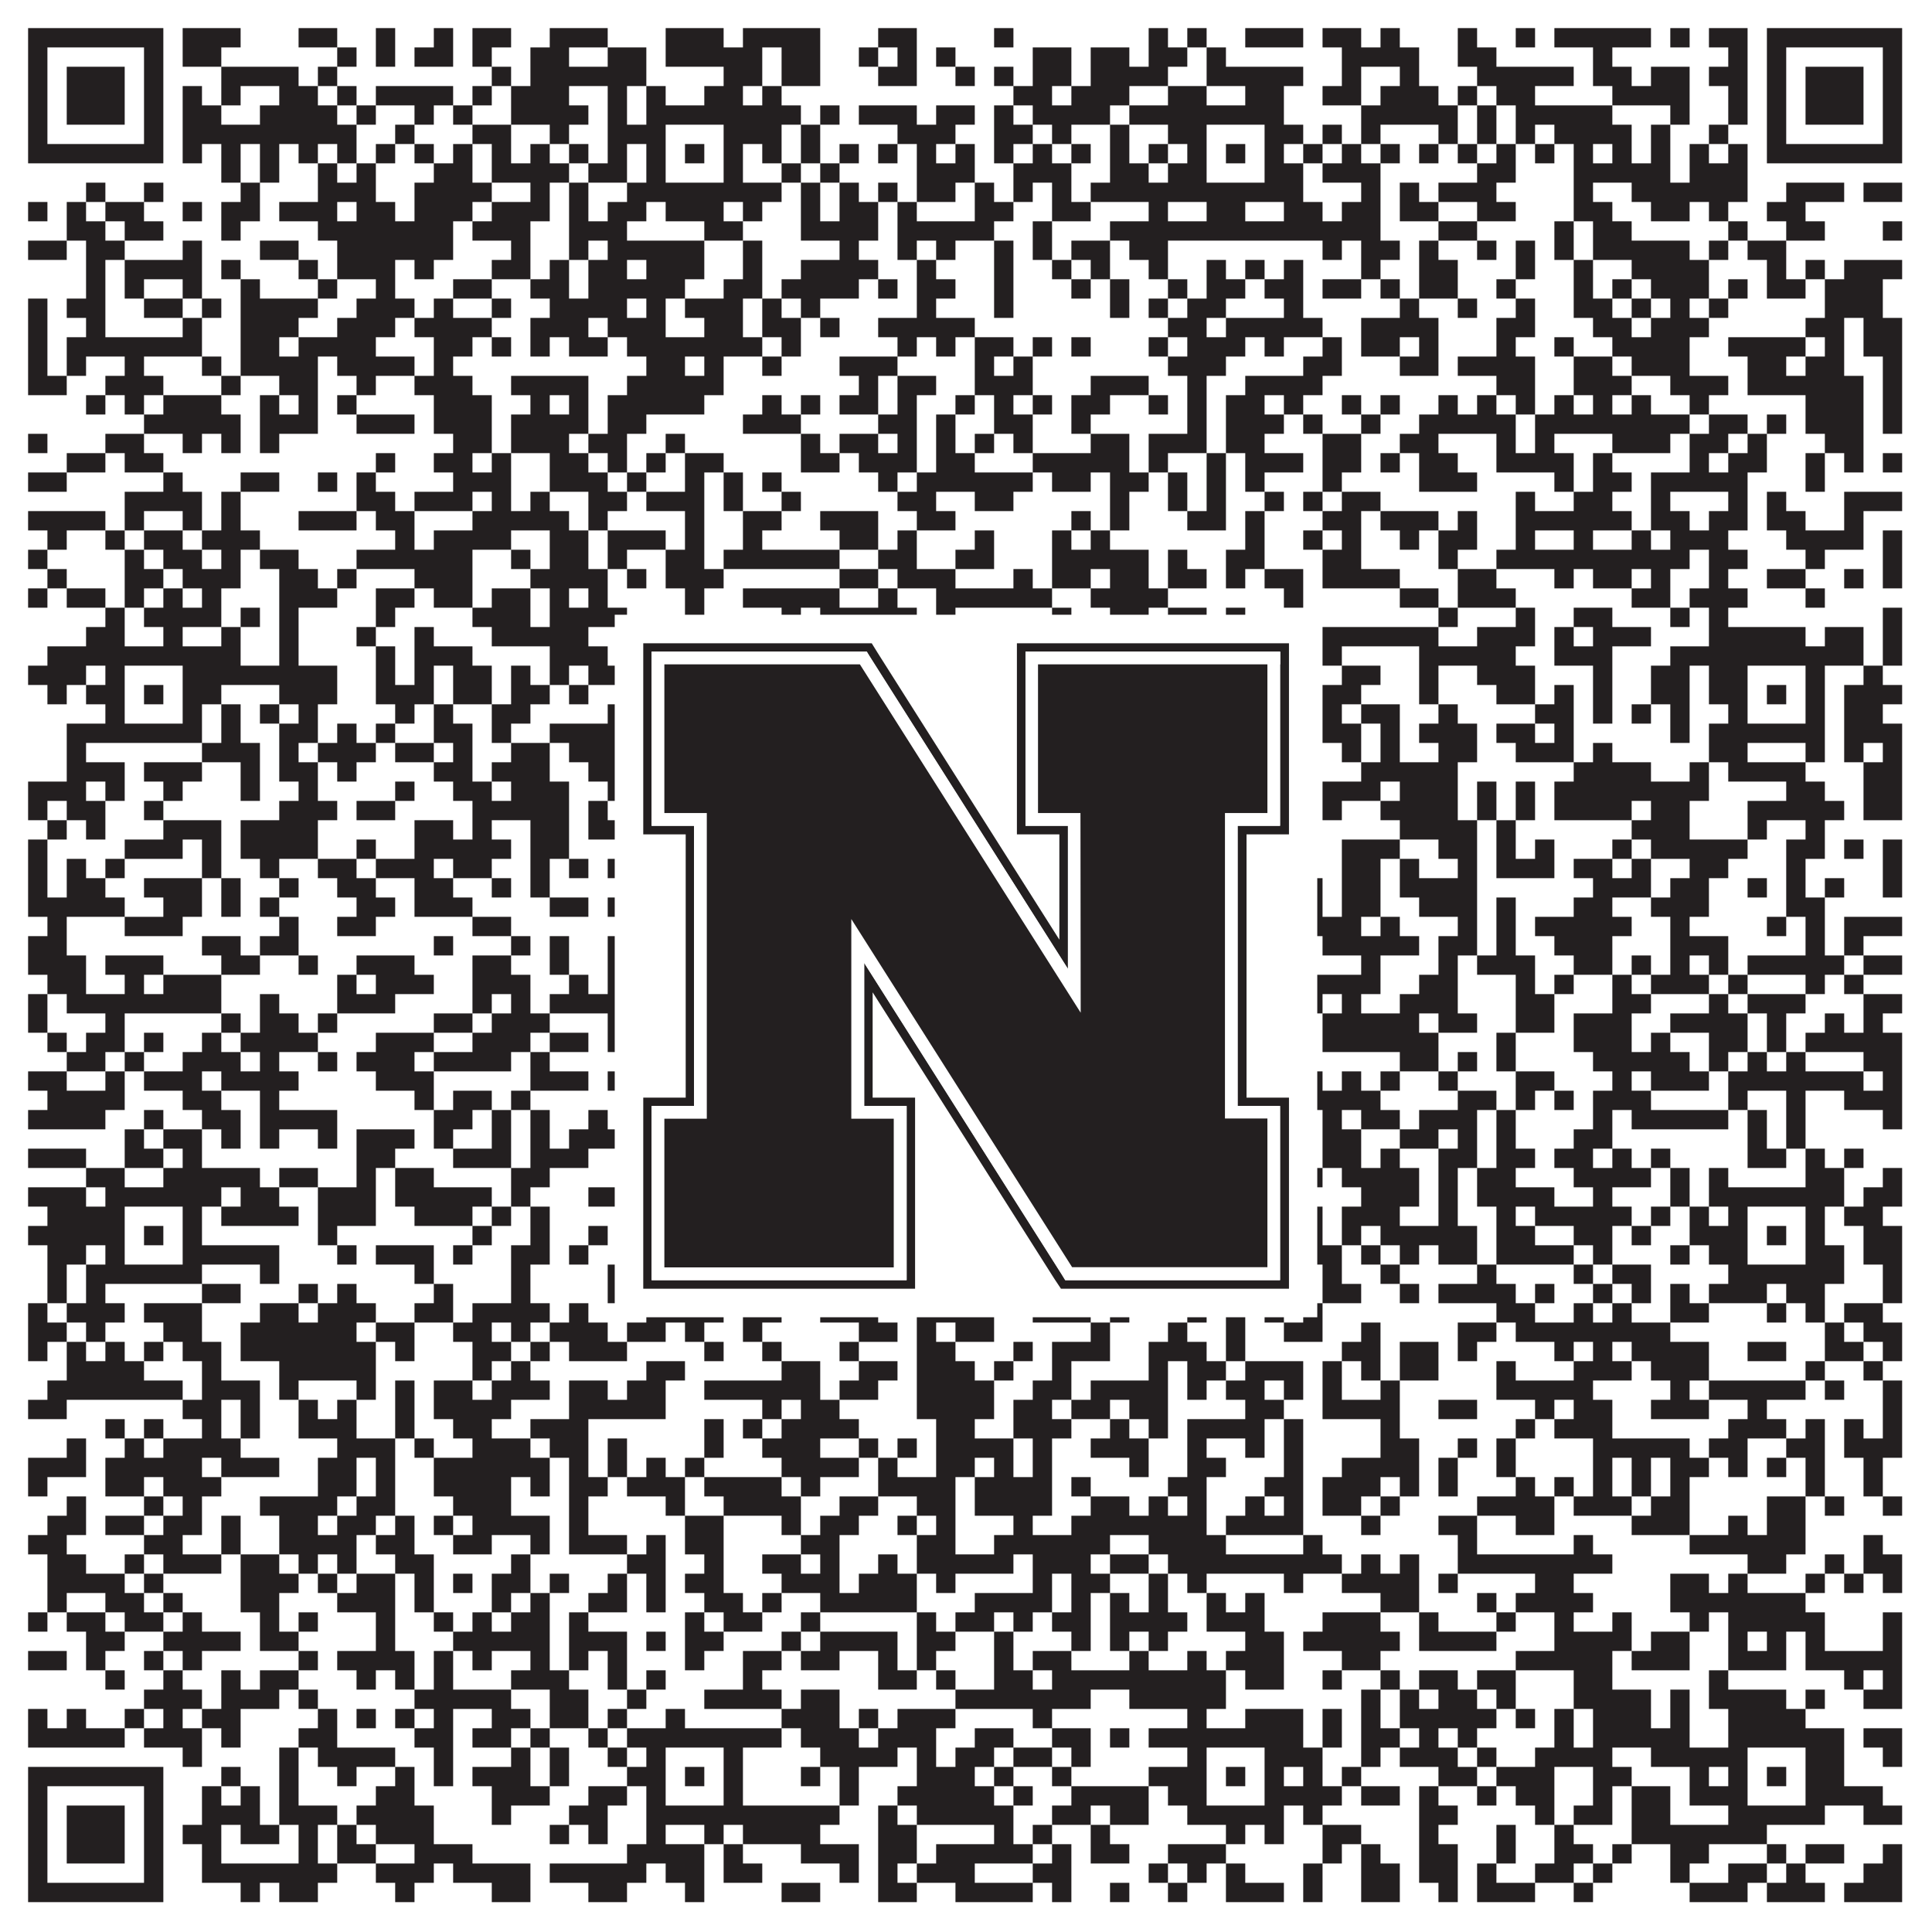 <?xml version="1.0"?>
<svg xmlns="http://www.w3.org/2000/svg" xmlns:xlink="http://www.w3.org/1999/xlink" version="1.1" width="1100px" height="1100px" viewBox="0 0 1100 1100"><rect x="0" y="0" width="1100" height="1100" fill="#ffffff" fill-opacity="1"/><path fill="#231f20" fill-opacity="1" d="M16,16L93,16L93,27L16,27ZM104,16L137,16L137,27L104,27ZM170,16L192,16L192,27L170,27ZM214,16L225,16L225,27L214,27ZM247,16L258,16L258,27L247,27ZM269,16L291,16L291,27L269,27ZM313,16L346,16L346,27L313,27ZM379,16L412,16L412,27L379,27ZM423,16L467,16L467,27L423,27ZM500,16L522,16L522,27L500,27ZM566,16L577,16L577,27L566,27ZM654,16L665,16L665,27L654,27ZM676,16L687,16L687,27L676,27ZM709,16L742,16L742,27L709,27ZM753,16L775,16L775,27L753,27ZM786,16L797,16L797,27L786,27ZM830,16L841,16L841,27L830,27ZM863,16L874,16L874,27L863,27ZM885,16L940,16L940,27L885,27ZM951,16L962,16L962,27L951,27ZM973,16L995,16L995,27L973,27ZM1006,16L1083,16L1083,27L1006,27ZM16,27L27,27L27,38L16,38ZM82,27L93,27L93,38L82,38ZM104,27L126,27L126,38L104,38ZM192,27L203,27L203,38L192,38ZM214,27L225,27L225,38L214,38ZM236,27L258,27L258,38L236,38ZM269,27L280,27L280,38L269,38ZM302,27L324,27L324,38L302,38ZM346,27L368,27L368,38L346,38ZM379,27L434,27L434,38L379,38ZM445,27L467,27L467,38L445,38ZM489,27L500,27L500,38L489,38ZM511,27L522,27L522,38L511,38ZM533,27L544,27L544,38L533,38ZM588,27L610,27L610,38L588,38ZM621,27L643,27L643,38L621,38ZM654,27L676,27L676,38L654,38ZM687,27L698,27L698,38L687,38ZM764,27L808,27L808,38L764,38ZM830,27L852,27L852,38L830,38ZM907,27L918,27L918,38L907,38ZM984,27L995,27L995,38L984,38ZM1006,27L1017,27L1017,38L1006,38ZM1072,27L1083,27L1083,38L1072,38ZM16,38L27,38L27,49L16,49ZM38,38L71,38L71,49L38,49ZM82,38L93,38L93,49L82,49ZM126,38L170,38L170,49L126,49ZM181,38L192,38L192,49L181,49ZM280,38L291,38L291,49L280,49ZM302,38L368,38L368,49L302,49ZM412,38L434,38L434,49L412,49ZM445,38L467,38L467,49L445,49ZM500,38L522,38L522,49L500,49ZM544,38L555,38L555,49L544,49ZM566,38L577,38L577,49L566,49ZM588,38L610,38L610,49L588,49ZM621,38L665,38L665,49L621,49ZM687,38L742,38L742,49L687,49ZM764,38L775,38L775,49L764,49ZM797,38L808,38L808,49L797,49ZM841,38L896,38L896,49L841,49ZM907,38L929,38L929,49L907,49ZM940,38L962,38L962,49L940,49ZM973,38L995,38L995,49L973,49ZM1006,38L1017,38L1017,49L1006,49ZM1028,38L1061,38L1061,49L1028,49ZM1072,38L1083,38L1083,49L1072,49ZM16,49L27,49L27,60L16,60ZM38,49L71,49L71,60L38,60ZM82,49L93,49L93,60L82,60ZM104,49L115,49L115,60L104,60ZM126,49L137,49L137,60L126,60ZM159,49L181,49L181,60L159,60ZM192,49L203,49L203,60L192,60ZM214,49L258,49L258,60L214,60ZM269,49L280,49L280,60L269,60ZM291,49L324,49L324,60L291,60ZM346,49L357,49L357,60L346,60ZM368,49L379,49L379,60L368,60ZM401,49L423,49L423,60L401,60ZM434,49L445,49L445,60L434,60ZM577,49L599,49L599,60L577,60ZM610,49L643,49L643,60L610,60ZM665,49L687,49L687,60L665,60ZM709,49L731,49L731,60L709,60ZM753,49L775,49L775,60L753,60ZM786,49L819,49L819,60L786,60ZM830,49L841,49L841,60L830,60ZM852,49L874,49L874,60L852,60ZM918,49L962,49L962,60L918,60ZM984,49L995,49L995,60L984,60ZM1006,49L1017,49L1017,60L1006,60ZM1028,49L1061,49L1061,60L1028,60ZM1072,49L1083,49L1083,60L1072,60ZM16,60L27,60L27,71L16,71ZM38,60L71,60L71,71L38,71ZM82,60L93,60L93,71L82,71ZM104,60L126,60L126,71L104,71ZM148,60L192,60L192,71L148,71ZM203,60L214,60L214,71L203,71ZM236,60L247,60L247,71L236,71ZM258,60L269,60L269,71L258,71ZM291,60L335,60L335,71L291,71ZM346,60L357,60L357,71L346,71ZM368,60L456,60L456,71L368,71ZM467,60L478,60L478,71L467,71ZM489,60L522,60L522,71L489,71ZM533,60L555,60L555,71L533,71ZM566,60L577,60L577,71L566,71ZM588,60L632,60L632,71L588,71ZM643,60L731,60L731,71L643,71ZM775,60L830,60L830,71L775,71ZM841,60L852,60L852,71L841,71ZM863,60L918,60L918,71L863,71ZM951,60L962,60L962,71L951,71ZM984,60L995,60L995,71L984,71ZM1006,60L1017,60L1017,71L1006,71ZM1028,60L1061,60L1061,71L1028,71ZM1072,60L1083,60L1083,71L1072,71ZM16,71L27,71L27,82L16,82ZM82,71L93,71L93,82L82,82ZM104,71L203,71L203,82L104,82ZM225,71L236,71L236,82L225,82ZM269,71L291,71L291,82L269,82ZM313,71L324,71L324,82L313,82ZM346,71L379,71L379,82L346,82ZM412,71L445,71L445,82L412,82ZM456,71L467,71L467,82L456,82ZM511,71L544,71L544,82L511,82ZM566,71L588,71L588,82L566,82ZM599,71L610,71L610,82L599,82ZM632,71L643,71L643,82L632,82ZM665,71L687,71L687,82L665,82ZM720,71L742,71L742,82L720,82ZM753,71L764,71L764,82L753,82ZM775,71L786,71L786,82L775,82ZM819,71L830,71L830,82L819,82ZM841,71L852,71L852,82L841,82ZM863,71L874,71L874,82L863,82ZM885,71L929,71L929,82L885,82ZM940,71L951,71L951,82L940,82ZM973,71L984,71L984,82L973,82ZM1006,71L1017,71L1017,82L1006,82ZM1072,71L1083,71L1083,82L1072,82ZM16,82L93,82L93,93L16,93ZM104,82L115,82L115,93L104,93ZM126,82L137,82L137,93L126,93ZM148,82L159,82L159,93L148,93ZM170,82L181,82L181,93L170,93ZM192,82L203,82L203,93L192,93ZM214,82L225,82L225,93L214,93ZM236,82L247,82L247,93L236,93ZM258,82L269,82L269,93L258,93ZM280,82L291,82L291,93L280,93ZM302,82L313,82L313,93L302,93ZM324,82L335,82L335,93L324,93ZM346,82L357,82L357,93L346,93ZM368,82L379,82L379,93L368,93ZM390,82L401,82L401,93L390,93ZM412,82L423,82L423,93L412,93ZM434,82L445,82L445,93L434,93ZM456,82L467,82L467,93L456,93ZM478,82L489,82L489,93L478,93ZM500,82L511,82L511,93L500,93ZM522,82L533,82L533,93L522,93ZM544,82L555,82L555,93L544,93ZM566,82L577,82L577,93L566,93ZM588,82L599,82L599,93L588,93ZM610,82L621,82L621,93L610,93ZM632,82L643,82L643,93L632,93ZM654,82L665,82L665,93L654,93ZM676,82L687,82L687,93L676,93ZM698,82L709,82L709,93L698,93ZM720,82L731,82L731,93L720,93ZM742,82L753,82L753,93L742,93ZM764,82L775,82L775,93L764,93ZM786,82L797,82L797,93L786,93ZM808,82L819,82L819,93L808,93ZM830,82L841,82L841,93L830,93ZM852,82L863,82L863,93L852,93ZM874,82L885,82L885,93L874,93ZM896,82L907,82L907,93L896,93ZM918,82L929,82L929,93L918,93ZM940,82L951,82L951,93L940,93ZM962,82L973,82L973,93L962,93ZM984,82L995,82L995,93L984,93ZM1006,82L1083,82L1083,93L1006,93ZM126,93L137,93L137,104L126,104ZM148,93L159,93L159,104L148,104ZM181,93L192,93L192,104L181,104ZM203,93L214,93L214,104L203,104ZM247,93L269,93L269,104L247,104ZM280,93L324,93L324,104L280,104ZM335,93L357,93L357,104L335,104ZM368,93L379,93L379,104L368,104ZM412,93L423,93L423,104L412,104ZM445,93L456,93L456,104L445,104ZM467,93L478,93L478,104L467,104ZM522,93L555,93L555,104L522,104ZM577,93L610,93L610,104L577,104ZM632,93L654,93L654,104L632,104ZM665,93L687,93L687,104L665,104ZM720,93L742,93L742,104L720,104ZM753,93L786,93L786,104L753,104ZM841,93L863,93L863,104L841,104ZM896,93L951,93L951,104L896,104ZM962,93L995,93L995,104L962,104ZM49,104L60,104L60,115L49,115ZM82,104L93,104L93,115L82,115ZM137,104L148,104L148,115L137,115ZM181,104L214,104L214,115L181,115ZM236,104L280,104L280,115L236,115ZM302,104L313,104L313,115L302,115ZM324,104L335,104L335,115L324,115ZM357,104L445,104L445,115L357,115ZM456,104L467,104L467,115L456,115ZM478,104L489,104L489,115L478,115ZM500,104L511,104L511,115L500,115ZM522,104L544,104L544,115L522,115ZM555,104L566,104L566,115L555,115ZM577,104L588,104L588,115L577,115ZM599,104L610,104L610,115L599,115ZM621,104L742,104L742,115L621,115ZM775,104L786,104L786,115L775,115ZM797,104L808,104L808,115L797,115ZM819,104L852,104L852,115L819,115ZM896,104L907,104L907,115L896,115ZM929,104L995,104L995,115L929,115ZM1017,104L1050,104L1050,115L1017,115ZM1061,104L1083,104L1083,115L1061,115ZM16,115L27,115L27,126L16,126ZM38,115L49,115L49,126L38,126ZM60,115L82,115L82,126L60,126ZM104,115L115,115L115,126L104,126ZM126,115L148,115L148,126L126,126ZM159,115L192,115L192,126L159,126ZM203,115L225,115L225,126L203,126ZM236,115L269,115L269,126L236,126ZM280,115L313,115L313,126L280,126ZM324,115L335,115L335,126L324,126ZM346,115L368,115L368,126L346,126ZM379,115L412,115L412,126L379,126ZM423,115L434,115L434,126L423,126ZM456,115L467,115L467,126L456,126ZM478,115L500,115L500,126L478,126ZM511,115L522,115L522,126L511,126ZM555,115L577,115L577,126L555,126ZM599,115L621,115L621,126L599,126ZM654,115L665,115L665,126L654,126ZM687,115L709,115L709,126L687,126ZM731,115L753,115L753,126L731,126ZM764,115L786,115L786,126L764,126ZM797,115L819,115L819,126L797,126ZM841,115L863,115L863,126L841,126ZM896,115L918,115L918,126L896,126ZM940,115L962,115L962,126L940,126ZM973,115L984,115L984,126L973,126ZM1006,115L1028,115L1028,126L1006,126ZM38,126L60,126L60,137L38,137ZM71,126L93,126L93,137L71,137ZM126,126L137,126L137,137L126,137ZM181,126L258,126L258,137L181,137ZM269,126L302,126L302,137L269,137ZM324,126L357,126L357,137L324,137ZM401,126L423,126L423,137L401,137ZM456,126L500,126L500,137L456,137ZM511,126L566,126L566,137L511,137ZM588,126L599,126L599,137L588,137ZM632,126L786,126L786,137L632,137ZM819,126L841,126L841,137L819,137ZM885,126L896,126L896,137L885,137ZM907,126L929,126L929,137L907,137ZM984,126L995,126L995,137L984,137ZM1017,126L1039,126L1039,137L1017,137ZM1072,126L1083,126L1083,137L1072,137ZM16,137L38,137L38,148L16,148ZM49,137L71,137L71,148L49,148ZM104,137L115,137L115,148L104,148ZM148,137L170,137L170,148L148,148ZM192,137L258,137L258,148L192,148ZM291,137L302,137L302,148L291,148ZM324,137L335,137L335,148L324,148ZM346,137L401,137L401,148L346,148ZM423,137L434,137L434,148L423,148ZM478,137L489,137L489,148L478,148ZM511,137L522,137L522,148L511,148ZM533,137L544,137L544,148L533,148ZM566,137L577,137L577,148L566,148ZM588,137L599,137L599,148L588,148ZM610,137L632,137L632,148L610,148ZM643,137L665,137L665,148L643,148ZM753,137L764,137L764,148L753,148ZM775,137L797,137L797,148L775,148ZM808,137L819,137L819,148L808,148ZM841,137L852,137L852,148L841,148ZM863,137L874,137L874,148L863,148ZM885,137L896,137L896,148L885,148ZM907,137L962,137L962,148L907,148ZM973,137L984,137L984,148L973,148ZM995,137L1017,137L1017,148L995,148ZM49,148L60,148L60,159L49,159ZM71,148L115,148L115,159L71,159ZM126,148L137,148L137,159L126,159ZM170,148L181,148L181,159L170,159ZM192,148L225,148L225,159L192,159ZM236,148L247,148L247,159L236,159ZM280,148L302,148L302,159L280,159ZM313,148L324,148L324,159L313,159ZM335,148L357,148L357,159L335,159ZM368,148L401,148L401,159L368,159ZM423,148L434,148L434,159L423,159ZM456,148L500,148L500,159L456,159ZM522,148L533,148L533,159L522,159ZM566,148L577,148L577,159L566,159ZM599,148L610,148L610,159L599,159ZM621,148L632,148L632,159L621,159ZM654,148L665,148L665,159L654,159ZM687,148L698,148L698,159L687,159ZM709,148L720,148L720,159L709,159ZM731,148L742,148L742,159L731,159ZM775,148L786,148L786,159L775,159ZM808,148L830,148L830,159L808,159ZM863,148L874,148L874,159L863,159ZM896,148L907,148L907,159L896,159ZM929,148L973,148L973,159L929,159ZM1006,148L1017,148L1017,159L1006,159ZM1028,148L1039,148L1039,159L1028,159ZM1050,148L1083,148L1083,159L1050,159ZM49,159L60,159L60,170L49,170ZM71,159L82,159L82,170L71,170ZM104,159L115,159L115,170L104,170ZM137,159L148,159L148,170L137,170ZM181,159L192,159L192,170L181,170ZM214,159L225,159L225,170L214,170ZM258,159L280,159L280,170L258,170ZM302,159L324,159L324,170L302,170ZM335,159L390,159L390,170L335,170ZM412,159L434,159L434,170L412,170ZM445,159L489,159L489,170L445,170ZM500,159L511,159L511,170L500,170ZM522,159L544,159L544,170L522,170ZM566,159L577,159L577,170L566,170ZM610,159L621,159L621,170L610,170ZM632,159L643,159L643,170L632,170ZM665,159L676,159L676,170L665,170ZM687,159L709,159L709,170L687,170ZM720,159L742,159L742,170L720,170ZM753,159L775,159L775,170L753,170ZM786,159L797,159L797,170L786,170ZM808,159L830,159L830,170L808,170ZM852,159L863,159L863,170L852,170ZM896,159L907,159L907,170L896,170ZM918,159L929,159L929,170L918,170ZM940,159L973,159L973,170L940,170ZM984,159L995,159L995,170L984,170ZM1006,159L1028,159L1028,170L1006,170ZM1039,159L1072,159L1072,170L1039,170ZM16,170L27,170L27,181L16,181ZM38,170L60,170L60,181L38,181ZM82,170L104,170L104,181L82,181ZM115,170L126,170L126,181L115,181ZM137,170L181,170L181,181L137,181ZM203,170L236,170L236,181L203,181ZM247,170L258,170L258,181L247,181ZM280,170L291,170L291,181L280,181ZM313,170L357,170L357,181L313,181ZM368,170L379,170L379,181L368,181ZM390,170L423,170L423,181L390,181ZM434,170L445,170L445,181L434,181ZM456,170L467,170L467,181L456,181ZM522,170L533,170L533,181L522,181ZM566,170L577,170L577,181L566,181ZM632,170L643,170L643,181L632,181ZM654,170L665,170L665,181L654,181ZM676,170L698,170L698,181L676,181ZM731,170L742,170L742,181L731,181ZM797,170L808,170L808,181L797,181ZM830,170L841,170L841,181L830,181ZM863,170L874,170L874,181L863,181ZM896,170L918,170L918,181L896,181ZM929,170L940,170L940,181L929,181ZM951,170L962,170L962,181L951,181ZM973,170L984,170L984,181L973,181ZM1039,170L1072,170L1072,181L1039,181ZM16,181L27,181L27,192L16,192ZM49,181L60,181L60,192L49,192ZM104,181L115,181L115,192L104,192ZM137,181L170,181L170,192L137,192ZM192,181L225,181L225,192L192,192ZM236,181L280,181L280,192L236,192ZM302,181L335,181L335,192L302,192ZM346,181L379,181L379,192L346,192ZM401,181L423,181L423,192L401,192ZM434,181L456,181L456,192L434,192ZM467,181L478,181L478,192L467,192ZM500,181L555,181L555,192L500,192ZM665,181L687,181L687,192L665,192ZM698,181L753,181L753,192L698,192ZM775,181L819,181L819,192L775,192ZM852,181L874,181L874,192L852,192ZM907,181L929,181L929,192L907,192ZM940,181L973,181L973,192L940,192ZM1028,181L1050,181L1050,192L1028,192ZM1061,181L1083,181L1083,192L1061,192ZM16,192L27,192L27,203L16,203ZM38,192L115,192L115,203L38,203ZM137,192L159,192L159,203L137,203ZM170,192L214,192L214,203L170,203ZM247,192L269,192L269,203L247,203ZM280,192L291,192L291,203L280,203ZM302,192L313,192L313,203L302,203ZM324,192L346,192L346,203L324,203ZM357,192L434,192L434,203L357,203ZM445,192L456,192L456,203L445,203ZM511,192L522,192L522,203L511,203ZM533,192L544,192L544,203L533,203ZM555,192L577,192L577,203L555,203ZM588,192L599,192L599,203L588,203ZM610,192L621,192L621,203L610,203ZM654,192L665,192L665,203L654,203ZM676,192L709,192L709,203L676,203ZM720,192L731,192L731,203L720,203ZM753,192L764,192L764,203L753,203ZM775,192L797,192L797,203L775,203ZM808,192L819,192L819,203L808,203ZM852,192L863,192L863,203L852,203ZM885,192L896,192L896,203L885,203ZM918,192L962,192L962,203L918,203ZM984,192L1028,192L1028,203L984,203ZM1039,192L1050,192L1050,203L1039,203ZM1061,192L1083,192L1083,203L1061,203ZM16,203L27,203L27,214L16,214ZM38,203L49,203L49,214L38,214ZM71,203L82,203L82,214L71,214ZM115,203L126,203L126,214L115,214ZM137,203L181,203L181,214L137,214ZM192,203L236,203L236,214L192,214ZM247,203L258,203L258,214L247,214ZM368,203L390,203L390,214L368,214ZM401,203L412,203L412,214L401,214ZM434,203L445,203L445,214L434,214ZM478,203L511,203L511,214L478,214ZM555,203L566,203L566,214L555,214ZM577,203L588,203L588,214L577,214ZM665,203L698,203L698,214L665,214ZM742,203L764,203L764,214L742,214ZM797,203L819,203L819,214L797,214ZM830,203L874,203L874,214L830,214ZM896,203L918,203L918,214L896,214ZM929,203L962,203L962,214L929,214ZM995,203L1017,203L1017,214L995,214ZM1028,203L1050,203L1050,214L1028,214ZM1072,203L1083,203L1083,214L1072,214ZM16,214L38,214L38,225L16,225ZM60,214L93,214L93,225L60,225ZM126,214L137,214L137,225L126,225ZM159,214L181,214L181,225L159,225ZM203,214L214,214L214,225L203,225ZM236,214L269,214L269,225L236,225ZM291,214L335,214L335,225L291,225ZM357,214L412,214L412,225L357,225ZM489,214L500,214L500,225L489,225ZM511,214L533,214L533,225L511,225ZM555,214L588,214L588,225L555,225ZM621,214L654,214L654,225L621,225ZM676,214L687,214L687,225L676,225ZM709,214L753,214L753,225L709,225ZM852,214L874,214L874,225L852,225ZM896,214L929,214L929,225L896,225ZM951,214L984,214L984,225L951,225ZM995,214L1061,214L1061,225L995,225ZM1072,214L1083,214L1083,225L1072,225ZM49,225L60,225L60,236L49,236ZM71,225L82,225L82,236L71,236ZM93,225L126,225L126,236L93,236ZM148,225L159,225L159,236L148,236ZM170,225L181,225L181,236L170,236ZM192,225L203,225L203,236L192,236ZM247,225L280,225L280,236L247,236ZM302,225L313,225L313,236L302,236ZM324,225L335,225L335,236L324,236ZM346,225L401,225L401,236L346,236ZM434,225L445,225L445,236L434,236ZM456,225L467,225L467,236L456,236ZM478,225L500,225L500,236L478,236ZM511,225L522,225L522,236L511,236ZM544,225L555,225L555,236L544,236ZM566,225L577,225L577,236L566,236ZM588,225L599,225L599,236L588,236ZM610,225L632,225L632,236L610,236ZM654,225L665,225L665,236L654,236ZM676,225L687,225L687,236L676,236ZM698,225L720,225L720,236L698,236ZM731,225L742,225L742,236L731,236ZM764,225L775,225L775,236L764,236ZM786,225L797,225L797,236L786,236ZM819,225L830,225L830,236L819,236ZM841,225L852,225L852,236L841,236ZM863,225L874,225L874,236L863,236ZM885,225L896,225L896,236L885,236ZM907,225L918,225L918,236L907,236ZM929,225L940,225L940,236L929,236ZM962,225L973,225L973,236L962,236ZM1028,225L1061,225L1061,236L1028,236ZM1072,225L1083,225L1083,236L1072,236ZM82,236L137,236L137,247L82,247ZM148,236L181,236L181,247L148,247ZM203,236L236,236L236,247L203,247ZM247,236L280,236L280,247L247,247ZM291,236L335,236L335,247L291,247ZM346,236L368,236L368,247L346,247ZM423,236L456,236L456,247L423,247ZM500,236L522,236L522,247L500,247ZM533,236L544,236L544,247L533,247ZM566,236L588,236L588,247L566,247ZM610,236L621,236L621,247L610,247ZM676,236L687,236L687,247L676,247ZM698,236L731,236L731,247L698,247ZM742,236L753,236L753,247L742,247ZM775,236L786,236L786,247L775,247ZM808,236L863,236L863,247L808,247ZM874,236L962,236L962,247L874,247ZM973,236L995,236L995,247L973,247ZM1006,236L1017,236L1017,247L1006,247ZM1028,236L1061,236L1061,247L1028,247ZM1072,236L1083,236L1083,247L1072,247ZM16,247L27,247L27,258L16,258ZM60,247L82,247L82,258L60,258ZM104,247L115,247L115,258L104,258ZM126,247L137,247L137,258L126,258ZM148,247L159,247L159,258L148,258ZM258,247L280,247L280,258L258,258ZM291,247L324,247L324,258L291,258ZM335,247L357,247L357,258L335,258ZM379,247L390,247L390,258L379,258ZM456,247L467,247L467,258L456,258ZM478,247L500,247L500,258L478,258ZM511,247L522,247L522,258L511,258ZM533,247L544,247L544,258L533,258ZM555,247L566,247L566,258L555,258ZM577,247L588,247L588,258L577,258ZM621,247L643,247L643,258L621,258ZM654,247L687,247L687,258L654,258ZM698,247L720,247L720,258L698,258ZM753,247L775,247L775,258L753,258ZM797,247L819,247L819,258L797,258ZM852,247L863,247L863,258L852,258ZM874,247L885,247L885,258L874,258ZM918,247L951,247L951,258L918,258ZM962,247L984,247L984,258L962,258ZM995,247L1006,247L1006,258L995,258ZM1039,247L1061,247L1061,258L1039,258ZM38,258L60,258L60,269L38,269ZM71,258L93,258L93,269L71,269ZM214,258L225,258L225,269L214,269ZM247,258L269,258L269,269L247,269ZM280,258L291,258L291,269L280,269ZM313,258L335,258L335,269L313,269ZM346,258L357,258L357,269L346,269ZM368,258L379,258L379,269L368,269ZM390,258L412,258L412,269L390,269ZM456,258L478,258L478,269L456,269ZM489,258L522,258L522,269L489,269ZM533,258L555,258L555,269L533,269ZM588,258L643,258L643,269L588,269ZM654,258L665,258L665,269L654,269ZM687,258L698,258L698,269L687,269ZM709,258L742,258L742,269L709,269ZM753,258L775,258L775,269L753,269ZM786,258L797,258L797,269L786,269ZM808,258L830,258L830,269L808,269ZM852,258L896,258L896,269L852,269ZM907,258L918,258L918,269L907,269ZM962,258L973,258L973,269L962,269ZM984,258L1006,258L1006,269L984,269ZM1028,258L1039,258L1039,269L1028,269ZM1050,258L1061,258L1061,269L1050,269ZM1072,258L1083,258L1083,269L1072,269ZM16,269L38,269L38,280L16,280ZM93,269L104,269L104,280L93,280ZM137,269L159,269L159,280L137,280ZM181,269L192,269L192,280L181,280ZM203,269L214,269L214,280L203,280ZM258,269L291,269L291,280L258,280ZM313,269L346,269L346,280L313,280ZM357,269L368,269L368,280L357,280ZM390,269L401,269L401,280L390,280ZM412,269L423,269L423,280L412,280ZM434,269L445,269L445,280L434,280ZM500,269L511,269L511,280L500,280ZM522,269L588,269L588,280L522,280ZM599,269L621,269L621,280L599,280ZM632,269L654,269L654,280L632,280ZM665,269L676,269L676,280L665,280ZM687,269L698,269L698,280L687,280ZM709,269L720,269L720,280L709,280ZM753,269L764,269L764,280L753,280ZM808,269L841,269L841,280L808,280ZM885,269L896,269L896,280L885,280ZM907,269L929,269L929,280L907,280ZM940,269L995,269L995,280L940,280ZM1028,269L1039,269L1039,280L1028,280ZM71,280L115,280L115,291L71,291ZM126,280L137,280L137,291L126,291ZM203,280L225,280L225,291L203,291ZM236,280L269,280L269,291L236,291ZM280,280L291,280L291,291L280,291ZM302,280L313,280L313,291L302,291ZM335,280L357,280L357,291L335,291ZM368,280L401,280L401,291L368,291ZM412,280L423,280L423,291L412,291ZM445,280L456,280L456,291L445,291ZM511,280L533,280L533,291L511,291ZM555,280L577,280L577,291L555,291ZM632,280L643,280L643,291L632,291ZM665,280L676,280L676,291L665,291ZM687,280L698,280L698,291L687,291ZM720,280L731,280L731,291L720,291ZM742,280L753,280L753,291L742,291ZM764,280L786,280L786,291L764,291ZM863,280L874,280L874,291L863,291ZM896,280L918,280L918,291L896,291ZM940,280L951,280L951,291L940,291ZM984,280L995,280L995,291L984,291ZM1006,280L1017,280L1017,291L1006,291ZM1050,280L1083,280L1083,291L1050,291ZM16,291L60,291L60,302L16,302ZM71,291L82,291L82,302L71,302ZM104,291L115,291L115,302L104,302ZM126,291L137,291L137,302L126,302ZM170,291L203,291L203,302L170,302ZM214,291L236,291L236,302L214,302ZM269,291L324,291L324,302L269,302ZM335,291L346,291L346,302L335,302ZM390,291L401,291L401,302L390,302ZM423,291L445,291L445,302L423,302ZM467,291L500,291L500,302L467,302ZM522,291L544,291L544,302L522,302ZM610,291L621,291L621,302L610,302ZM632,291L643,291L643,302L632,302ZM676,291L698,291L698,302L676,302ZM709,291L720,291L720,302L709,302ZM753,291L775,291L775,302L753,302ZM786,291L819,291L819,302L786,302ZM830,291L841,291L841,302L830,302ZM863,291L929,291L929,302L863,302ZM940,291L962,291L962,302L940,302ZM973,291L995,291L995,302L973,302ZM1006,291L1028,291L1028,302L1006,302ZM1050,291L1061,291L1061,302L1050,302ZM27,302L38,302L38,313L27,313ZM60,302L71,302L71,313L60,313ZM82,302L104,302L104,313L82,313ZM115,302L148,302L148,313L115,313ZM225,302L236,302L236,313L225,313ZM247,302L291,302L291,313L247,313ZM313,302L335,302L335,313L313,313ZM346,302L379,302L379,313L346,313ZM390,302L401,302L401,313L390,313ZM423,302L434,302L434,313L423,313ZM478,302L500,302L500,313L478,313ZM511,302L522,302L522,313L511,313ZM555,302L566,302L566,313L555,313ZM599,302L610,302L610,313L599,313ZM621,302L632,302L632,313L621,313ZM709,302L720,302L720,313L709,313ZM742,302L753,302L753,313L742,313ZM764,302L775,302L775,313L764,313ZM797,302L808,302L808,313L797,313ZM819,302L841,302L841,313L819,313ZM863,302L874,302L874,313L863,313ZM896,302L907,302L907,313L896,313ZM929,302L940,302L940,313L929,313ZM951,302L984,302L984,313L951,313ZM1017,302L1061,302L1061,313L1017,313ZM1072,302L1083,302L1083,313L1072,313ZM16,313L27,313L27,324L16,324ZM71,313L82,313L82,324L71,324ZM93,313L115,313L115,324L93,324ZM126,313L137,313L137,324L126,324ZM148,313L170,313L170,324L148,324ZM203,313L269,313L269,324L203,324ZM291,313L302,313L302,324L291,324ZM313,313L335,313L335,324L313,324ZM346,313L357,313L357,324L346,324ZM379,313L401,313L401,324L379,324ZM412,313L478,313L478,324L412,324ZM500,313L522,313L522,324L500,324ZM544,313L566,313L566,324L544,324ZM599,313L654,313L654,324L599,324ZM665,313L676,313L676,324L665,324ZM698,313L720,313L720,324L698,324ZM753,313L775,313L775,324L753,324ZM819,313L830,313L830,324L819,324ZM852,313L962,313L962,324L852,324ZM973,313L995,313L995,324L973,324ZM1028,313L1039,313L1039,324L1028,324ZM1072,313L1083,313L1083,324L1072,324ZM27,324L38,324L38,335L27,335ZM71,324L93,324L93,335L71,335ZM104,324L137,324L137,335L104,335ZM159,324L181,324L181,335L159,335ZM192,324L203,324L203,335L192,335ZM236,324L269,324L269,335L236,335ZM302,324L346,324L346,335L302,335ZM357,324L368,324L368,335L357,335ZM379,324L412,324L412,335L379,335ZM478,324L500,324L500,335L478,335ZM511,324L544,324L544,335L511,335ZM577,324L588,324L588,335L577,335ZM599,324L621,324L621,335L599,335ZM632,324L654,324L654,335L632,335ZM665,324L687,324L687,335L665,335ZM698,324L709,324L709,335L698,335ZM720,324L742,324L742,335L720,335ZM753,324L797,324L797,335L753,335ZM830,324L852,324L852,335L830,335ZM885,324L896,324L896,335L885,335ZM907,324L929,324L929,335L907,335ZM940,324L951,324L951,335L940,335ZM973,324L984,324L984,335L973,335ZM1006,324L1028,324L1028,335L1006,335ZM1050,324L1061,324L1061,335L1050,335ZM1072,324L1083,324L1083,335L1072,335ZM16,335L27,335L27,346L16,346ZM38,335L60,335L60,346L38,346ZM71,335L82,335L82,346L71,346ZM93,335L104,335L104,346L93,346ZM115,335L126,335L126,346L115,346ZM159,335L192,335L192,346L159,346ZM214,335L236,335L236,346L214,346ZM247,335L269,335L269,346L247,346ZM280,335L302,335L302,346L280,346ZM313,335L324,335L324,346L313,346ZM335,335L346,335L346,346L335,346ZM390,335L401,335L401,346L390,346ZM423,335L478,335L478,346L423,346ZM500,335L511,335L511,346L500,346ZM533,335L599,335L599,346L533,346ZM621,335L665,335L665,346L621,346ZM731,335L742,335L742,346L731,346ZM797,335L819,335L819,346L797,346ZM830,335L863,335L863,346L830,346ZM929,335L951,335L951,346L929,346ZM962,335L995,335L995,346L962,346ZM1028,335L1039,335L1039,346L1028,346ZM60,346L71,346L71,357L60,357ZM82,346L126,346L126,357L82,357ZM137,346L148,346L148,357L137,357ZM159,346L170,346L170,357L159,357ZM214,346L225,346L225,357L214,357ZM269,346L302,346L302,357L269,357ZM313,346L357,346L357,357L313,357ZM390,346L401,346L401,357L390,357ZM445,346L456,346L456,357L445,357ZM467,346L522,346L522,357L467,357ZM533,346L544,346L544,357L533,357ZM599,346L610,346L610,357L599,357ZM632,346L654,346L654,357L632,357ZM665,346L687,346L687,357L665,357ZM698,346L709,346L709,357L698,357ZM819,346L830,346L830,357L819,357ZM863,346L874,346L874,357L863,357ZM896,346L918,346L918,357L896,357ZM951,346L962,346L962,357L951,357ZM973,346L984,346L984,357L973,357ZM1072,346L1083,346L1083,357L1072,357ZM49,357L71,357L71,368L49,368ZM93,357L104,357L104,368L93,368ZM126,357L137,357L137,368L126,368ZM159,357L170,357L170,368L159,368ZM203,357L214,357L214,368L203,368ZM236,357L247,357L247,368L236,368ZM280,357L335,357L335,368L280,368ZM368,357L434,357L434,368L368,368ZM489,357L522,357L522,368L489,368ZM533,357L555,357L555,368L533,368ZM566,357L577,357L577,368L566,368ZM588,357L643,357L643,368L588,368ZM654,357L665,357L665,368L654,368ZM676,357L720,357L720,368L676,368ZM753,357L819,357L819,368L753,368ZM841,357L874,357L874,368L841,368ZM885,357L896,357L896,368L885,368ZM907,357L940,357L940,368L907,368ZM973,357L1028,357L1028,368L973,368ZM1039,357L1061,357L1061,368L1039,368ZM1072,357L1083,357L1083,368L1072,368ZM27,368L137,368L137,379L27,379ZM159,368L170,368L170,379L159,379ZM214,368L225,368L225,379L214,379ZM236,368L269,368L269,379L236,379ZM313,368L346,368L346,379L313,379ZM368,368L423,368L423,379L368,379ZM445,368L456,368L456,379L445,379ZM478,368L489,368L489,379L478,379ZM500,368L533,368L533,379L500,379ZM544,368L555,368L555,379L544,379ZM566,368L577,368L577,379L566,379ZM588,368L621,368L621,379L588,379ZM643,368L731,368L731,379L643,379ZM753,368L764,368L764,379L753,379ZM808,368L863,368L863,379L808,379ZM885,368L918,368L918,379L885,379ZM951,368L1061,368L1061,379L951,379ZM1072,368L1083,368L1083,379L1072,379ZM16,379L49,379L49,390L16,390ZM60,379L71,379L71,390L60,390ZM104,379L192,379L192,390L104,390ZM214,379L225,379L225,390L214,390ZM236,379L247,379L247,390L236,390ZM258,379L280,379L280,390L258,390ZM291,379L302,379L302,390L291,390ZM313,379L324,379L324,390L313,390ZM335,379L379,379L379,390L335,390ZM412,379L423,379L423,390L412,390ZM434,379L445,379L445,390L434,390ZM456,379L489,379L489,390L456,390ZM511,379L544,379L544,390L511,390ZM566,379L588,379L588,390L566,390ZM599,379L621,379L621,390L599,390ZM643,379L665,379L665,390L643,390ZM676,379L687,379L687,390L676,390ZM720,379L731,379L731,390L720,390ZM764,379L786,379L786,390L764,390ZM808,379L819,379L819,390L808,390ZM841,379L874,379L874,390L841,390ZM907,379L918,379L918,390L907,390ZM940,379L962,379L962,390L940,390ZM973,379L995,379L995,390L973,390ZM1028,379L1039,379L1039,390L1028,390ZM1061,379L1072,379L1072,390L1061,390ZM27,390L38,390L38,401L27,401ZM49,390L71,390L71,401L49,401ZM82,390L93,390L93,401L82,401ZM104,390L126,390L126,401L104,401ZM159,390L192,390L192,401L159,401ZM214,390L247,390L247,401L214,401ZM258,390L280,390L280,401L258,401ZM291,390L313,390L313,401L291,401ZM324,390L335,390L335,401L324,401ZM357,390L379,390L379,401L357,401ZM390,390L401,390L401,401L390,401ZM412,390L434,390L434,401L412,401ZM456,390L467,390L467,401L456,401ZM478,390L489,390L489,401L478,401ZM500,390L511,390L511,401L500,401ZM533,390L544,390L544,401L533,401ZM566,390L599,390L599,401L566,401ZM621,390L632,390L632,401L621,401ZM643,390L665,390L665,401L643,401ZM676,390L687,390L687,401L676,401ZM698,390L709,390L709,401L698,401ZM720,390L731,390L731,401L720,401ZM753,390L775,390L775,401L753,401ZM808,390L819,390L819,401L808,401ZM852,390L874,390L874,401L852,401ZM885,390L896,390L896,401L885,401ZM907,390L918,390L918,401L907,401ZM940,390L962,390L962,401L940,401ZM973,390L995,390L995,401L973,401ZM1006,390L1017,390L1017,401L1006,401ZM1028,390L1039,390L1039,401L1028,401ZM1050,390L1083,390L1083,401L1050,401ZM60,401L71,401L71,412L60,412ZM104,401L115,401L115,412L104,412ZM126,401L137,401L137,412L126,412ZM148,401L159,401L159,412L148,412ZM170,401L181,401L181,412L170,412ZM225,401L236,401L236,412L225,412ZM247,401L258,401L258,412L247,412ZM280,401L302,401L302,412L280,412ZM346,401L357,401L357,412L346,412ZM368,401L379,401L379,412L368,412ZM412,401L467,401L467,412L412,412ZM478,401L489,401L489,412L478,412ZM522,401L566,401L566,412L522,412ZM577,401L588,401L588,412L577,412ZM599,401L665,401L665,412L599,412ZM676,401L687,401L687,412L676,412ZM720,401L742,401L742,412L720,412ZM753,401L764,401L764,412L753,412ZM775,401L797,401L797,412L775,412ZM819,401L830,401L830,412L819,412ZM874,401L896,401L896,412L874,412ZM907,401L918,401L918,412L907,412ZM929,401L940,401L940,412L929,412ZM951,401L962,401L962,412L951,412ZM984,401L995,401L995,412L984,412ZM1028,401L1039,401L1039,412L1028,412ZM1050,401L1072,401L1072,412L1050,412ZM38,412L115,412L115,423L38,423ZM126,412L137,412L137,423L126,423ZM159,412L181,412L181,423L159,423ZM192,412L203,412L203,423L192,423ZM214,412L225,412L225,423L214,423ZM247,412L269,412L269,423L247,423ZM280,412L291,412L291,423L280,423ZM313,412L445,412L445,423L313,423ZM467,412L478,412L478,423L467,423ZM489,412L511,412L511,423L489,423ZM522,412L533,412L533,423L522,423ZM544,412L555,412L555,423L544,423ZM610,412L654,412L654,423L610,423ZM665,412L742,412L742,423L665,423ZM753,412L775,412L775,423L753,423ZM786,412L797,412L797,423L786,423ZM808,412L841,412L841,423L808,423ZM852,412L874,412L874,423L852,423ZM885,412L896,412L896,423L885,423ZM951,412L962,412L962,423L951,423ZM973,412L1039,412L1039,423L973,423ZM1050,412L1083,412L1083,423L1050,423ZM38,423L49,423L49,434L38,434ZM115,423L148,423L148,434L115,434ZM159,423L170,423L170,434L159,434ZM181,423L214,423L214,434L181,434ZM225,423L247,423L247,434L225,434ZM258,423L269,423L269,434L258,434ZM291,423L313,423L313,434L291,434ZM324,423L368,423L368,434L324,434ZM379,423L390,423L390,434L379,434ZM412,423L434,423L434,434L412,434ZM456,423L478,423L478,434L456,434ZM489,423L511,423L511,434L489,434ZM533,423L555,423L555,434L533,434ZM566,423L577,423L577,434L566,434ZM588,423L610,423L610,434L588,434ZM632,423L643,423L643,434L632,434ZM676,423L687,423L687,434L676,434ZM709,423L731,423L731,434L709,434ZM764,423L775,423L775,434L764,434ZM786,423L797,423L797,434L786,434ZM819,423L841,423L841,434L819,434ZM863,423L896,423L896,434L863,434ZM907,423L918,423L918,434L907,434ZM973,423L995,423L995,434L973,434ZM1028,423L1039,423L1039,434L1028,434ZM1050,423L1061,423L1061,434L1050,434ZM1072,423L1083,423L1083,434L1072,434ZM38,434L71,434L71,445L38,445ZM82,434L115,434L115,445L82,445ZM137,434L148,434L148,445L137,445ZM159,434L181,434L181,445L159,445ZM192,434L203,434L203,445L192,445ZM247,434L269,434L269,445L247,445ZM280,434L313,434L313,445L280,445ZM335,434L423,434L423,445L335,445ZM434,434L456,434L456,445L434,445ZM467,434L478,434L478,445L467,445ZM489,434L511,434L511,445L489,445ZM544,434L588,434L588,445L544,445ZM599,434L610,434L610,445L599,445ZM621,434L632,434L632,445L621,445ZM643,434L654,434L654,445L643,445ZM665,434L676,434L676,445L665,445ZM687,434L698,434L698,445L687,445ZM709,434L720,434L720,445L709,445ZM731,434L742,434L742,445L731,445ZM775,434L830,434L830,445L775,445ZM896,434L940,434L940,445L896,445ZM962,434L973,434L973,445L962,445ZM984,434L1028,434L1028,445L984,445ZM1061,434L1083,434L1083,445L1061,445ZM16,445L49,445L49,456L16,456ZM60,445L71,445L71,456L60,456ZM93,445L104,445L104,456L93,456ZM137,445L148,445L148,456L137,456ZM170,445L181,445L181,456L170,456ZM225,445L236,445L236,456L225,456ZM258,445L280,445L280,456L258,456ZM291,445L324,445L324,456L291,456ZM346,445L379,445L379,456L346,456ZM401,445L412,445L412,456L401,456ZM423,445L434,445L434,456L423,456ZM456,445L489,445L489,456L456,456ZM522,445L533,445L533,456L522,456ZM544,445L555,445L555,456L544,456ZM566,445L610,445L610,456L566,456ZM621,445L632,445L632,456L621,456ZM643,445L665,445L665,456L643,456ZM676,445L698,445L698,456L676,456ZM731,445L742,445L742,456L731,456ZM753,445L786,445L786,456L753,456ZM797,445L830,445L830,456L797,456ZM841,445L852,445L852,456L841,456ZM863,445L874,445L874,456L863,456ZM885,445L973,445L973,456L885,456ZM1017,445L1039,445L1039,456L1017,456ZM1061,445L1083,445L1083,456L1061,456ZM16,456L27,456L27,467L16,467ZM38,456L60,456L60,467L38,467ZM82,456L93,456L93,467L82,467ZM159,456L192,456L192,467L159,467ZM203,456L225,456L225,467L203,467ZM269,456L324,456L324,467L269,467ZM335,456L346,456L346,467L335,467ZM434,456L456,456L456,467L434,467ZM478,456L489,456L489,467L478,467ZM500,456L511,456L511,467L500,467ZM522,456L533,456L533,467L522,467ZM544,456L566,456L566,467L544,467ZM577,456L588,456L588,467L577,467ZM599,456L621,456L621,467L599,467ZM632,456L709,456L709,467L632,467ZM720,456L731,456L731,467L720,467ZM753,456L764,456L764,467L753,467ZM786,456L830,456L830,467L786,467ZM841,456L852,456L852,467L841,467ZM863,456L874,456L874,467L863,467ZM885,456L929,456L929,467L885,467ZM940,456L962,456L962,467L940,467ZM995,456L1050,456L1050,467L995,467ZM1061,456L1083,456L1083,467L1061,467ZM27,467L38,467L38,478L27,478ZM49,467L60,467L60,478L49,478ZM93,467L126,467L126,478L93,478ZM137,467L181,467L181,478L137,478ZM236,467L258,467L258,478L236,478ZM269,467L280,467L280,478L269,478ZM302,467L324,467L324,478L302,478ZM335,467L368,467L368,478L335,478ZM390,467L434,467L434,478L390,478ZM445,467L467,467L467,478L445,478ZM489,467L500,467L500,478L489,478ZM511,467L522,467L522,478L511,478ZM544,467L555,467L555,478L544,478ZM621,467L643,467L643,478L621,478ZM654,467L665,467L665,478L654,478ZM676,467L687,467L687,478L676,478ZM698,467L720,467L720,478L698,478ZM797,467L841,467L841,478L797,478ZM852,467L863,467L863,478L852,478ZM929,467L962,467L962,478L929,478ZM995,467L1006,467L1006,478L995,478ZM1028,467L1039,467L1039,478L1028,478ZM16,478L27,478L27,489L16,489ZM71,478L104,478L104,489L71,489ZM115,478L126,478L126,489L115,489ZM137,478L181,478L181,489L137,489ZM203,478L214,478L214,489L203,489ZM236,478L291,478L291,489L236,489ZM302,478L324,478L324,489L302,489ZM368,478L379,478L379,489L368,489ZM390,478L401,478L401,489L390,489ZM412,478L423,478L423,489L412,489ZM445,478L555,478L555,489L445,489ZM566,478L577,478L577,489L566,489ZM588,478L599,478L599,489L588,489ZM610,478L621,478L621,489L610,489ZM632,478L654,478L654,489L632,489ZM665,478L698,478L698,489L665,489ZM709,478L720,478L720,489L709,489ZM764,478L797,478L797,489L764,489ZM819,478L841,478L841,489L819,489ZM852,478L863,478L863,489L852,489ZM874,478L885,478L885,489L874,489ZM918,478L929,478L929,489L918,489ZM940,478L995,478L995,489L940,489ZM1017,478L1039,478L1039,489L1017,489ZM1050,478L1061,478L1061,489L1050,489ZM1072,478L1083,478L1083,489L1072,489ZM16,489L27,489L27,500L16,500ZM38,489L49,489L49,500L38,500ZM60,489L71,489L71,500L60,500ZM115,489L126,489L126,500L115,500ZM148,489L159,489L159,500L148,500ZM181,489L203,489L203,500L181,500ZM214,489L247,489L247,500L214,500ZM258,489L280,489L280,500L258,500ZM302,489L313,489L313,500L302,500ZM324,489L335,489L335,500L324,500ZM346,489L368,489L368,500L346,500ZM379,489L434,489L434,500L379,500ZM467,489L478,489L478,500L467,500ZM500,489L511,489L511,500L500,500ZM544,489L555,489L555,500L544,500ZM577,489L599,489L599,500L577,500ZM610,489L621,489L621,500L610,500ZM632,489L643,489L643,500L632,500ZM676,489L698,489L698,500L676,500ZM731,489L742,489L742,500L731,500ZM764,489L786,489L786,500L764,500ZM797,489L808,489L808,500L797,500ZM830,489L841,489L841,500L830,500ZM852,489L885,489L885,500L852,500ZM896,489L918,489L918,500L896,500ZM929,489L940,489L940,500L929,500ZM962,489L984,489L984,500L962,500ZM1017,489L1028,489L1028,500L1017,500ZM1072,489L1083,489L1083,500L1072,500ZM16,500L27,500L27,511L16,511ZM38,500L60,500L60,511L38,511ZM82,500L115,500L115,511L82,511ZM126,500L137,500L137,511L126,511ZM159,500L170,500L170,511L159,511ZM192,500L214,500L214,511L192,511ZM236,500L258,500L258,511L236,511ZM280,500L291,500L291,511L280,511ZM302,500L313,500L313,511L302,511ZM368,500L401,500L401,511L368,511ZM412,500L423,500L423,511L412,511ZM434,500L467,500L467,511L434,511ZM478,500L489,500L489,511L478,511ZM500,500L511,500L511,511L500,511ZM566,500L588,500L588,511L566,511ZM632,500L654,500L654,511L632,511ZM665,500L676,500L676,511L665,511ZM687,500L698,500L698,511L687,511ZM742,500L753,500L753,511L742,511ZM764,500L786,500L786,511L764,511ZM797,500L841,500L841,511L797,511ZM907,500L940,500L940,511L907,511ZM951,500L973,500L973,511L951,511ZM995,500L1006,500L1006,511L995,511ZM1017,500L1028,500L1028,511L1017,511ZM1039,500L1050,500L1050,511L1039,511ZM1072,500L1083,500L1083,511L1072,511ZM16,511L71,511L71,522L16,522ZM93,511L115,511L115,522L93,522ZM126,511L137,511L137,522L126,522ZM148,511L159,511L159,522L148,522ZM203,511L225,511L225,522L203,522ZM236,511L269,511L269,522L236,522ZM313,511L335,511L335,522L313,522ZM346,511L390,511L390,522L346,522ZM412,511L434,511L434,522L412,522ZM456,511L467,511L467,522L456,522ZM500,511L533,511L533,522L500,522ZM555,511L566,511L566,522L555,522ZM588,511L632,511L632,522L588,522ZM643,511L654,511L654,522L643,522ZM665,511L687,511L687,522L665,522ZM709,511L720,511L720,522L709,522ZM742,511L753,511L753,522L742,522ZM764,511L786,511L786,522L764,522ZM808,511L841,511L841,522L808,522ZM852,511L863,511L863,522L852,522ZM896,511L918,511L918,522L896,522ZM940,511L973,511L973,522L940,522ZM1017,511L1039,511L1039,522L1017,522ZM27,522L38,522L38,533L27,533ZM71,522L104,522L104,533L71,533ZM159,522L170,522L170,533L159,533ZM192,522L214,522L214,533L192,533ZM269,522L291,522L291,533L269,533ZM357,522L368,522L368,533L357,533ZM379,522L401,522L401,533L379,533ZM445,522L456,522L456,533L445,533ZM467,522L478,522L478,533L467,533ZM500,522L522,522L522,533L500,533ZM533,522L544,522L544,533L533,533ZM577,522L610,522L610,533L577,533ZM621,522L643,522L643,533L621,533ZM654,522L665,522L665,533L654,533ZM676,522L709,522L709,533L676,533ZM720,522L775,522L775,533L720,533ZM786,522L797,522L797,533L786,533ZM830,522L841,522L841,533L830,533ZM852,522L863,522L863,533L852,533ZM874,522L929,522L929,533L874,533ZM951,522L962,522L962,533L951,533ZM1006,522L1017,522L1017,533L1006,533ZM1028,522L1039,522L1039,533L1028,533ZM1050,522L1083,522L1083,533L1050,533ZM16,533L38,533L38,544L16,544ZM115,533L137,533L137,544L115,544ZM148,533L170,533L170,544L148,544ZM247,533L258,533L258,544L247,544ZM291,533L302,533L302,544L291,544ZM313,533L324,533L324,544L313,544ZM346,533L357,533L357,544L346,544ZM368,533L390,533L390,544L368,544ZM423,533L445,533L445,544L423,544ZM467,533L478,533L478,544L467,544ZM511,533L533,533L533,544L511,544ZM544,533L555,533L555,544L544,544ZM566,533L588,533L588,544L566,544ZM599,533L621,533L621,544L599,544ZM643,533L654,533L654,544L643,544ZM665,533L687,533L687,544L665,544ZM709,533L720,533L720,544L709,544ZM753,533L808,533L808,544L753,544ZM819,533L841,533L841,544L819,544ZM852,533L863,533L863,544L852,544ZM885,533L918,533L918,544L885,544ZM951,533L984,533L984,544L951,544ZM1028,533L1039,533L1039,544L1028,544ZM1050,533L1061,533L1061,544L1050,544ZM16,544L49,544L49,555L16,555ZM60,544L93,544L93,555L60,555ZM126,544L148,544L148,555L126,555ZM170,544L181,544L181,555L170,555ZM203,544L236,544L236,555L203,555ZM269,544L291,544L291,555L269,555ZM313,544L324,544L324,555L313,555ZM346,544L357,544L357,555L346,555ZM379,544L390,544L390,555L379,555ZM412,544L423,544L423,555L412,555ZM434,544L456,544L456,555L434,555ZM489,544L500,544L500,555L489,555ZM511,544L533,544L533,555L511,555ZM555,544L566,544L566,555L555,555ZM577,544L588,544L588,555L577,555ZM599,544L610,544L610,555L599,555ZM621,544L643,544L643,555L621,555ZM665,544L687,544L687,555L665,555ZM731,544L742,544L742,555L731,555ZM775,544L786,544L786,555L775,555ZM819,544L830,544L830,555L819,555ZM841,544L874,544L874,555L841,555ZM896,544L918,544L918,555L896,555ZM929,544L940,544L940,555L929,555ZM951,544L962,544L962,555L951,555ZM973,544L984,544L984,555L973,555ZM995,544L1050,544L1050,555L995,555ZM1061,544L1083,544L1083,555L1061,555ZM27,555L49,555L49,566L27,566ZM71,555L82,555L82,566L71,566ZM93,555L126,555L126,566L93,566ZM192,555L203,555L203,566L192,566ZM214,555L247,555L247,566L214,566ZM269,555L302,555L302,566L269,566ZM324,555L335,555L335,566L324,566ZM346,555L357,555L357,566L346,566ZM390,555L401,555L401,566L390,566ZM412,555L456,555L456,566L412,566ZM478,555L500,555L500,566L478,566ZM533,555L544,555L544,566L533,566ZM566,555L577,555L577,566L566,566ZM599,555L621,555L621,566L599,566ZM665,555L676,555L676,566L665,566ZM698,555L786,555L786,566L698,566ZM808,555L830,555L830,566L808,566ZM863,555L874,555L874,566L863,566ZM885,555L896,555L896,566L885,566ZM918,555L929,555L929,566L918,566ZM940,555L973,555L973,566L940,566ZM984,555L995,555L995,566L984,566ZM1028,555L1039,555L1039,566L1028,566ZM1050,555L1061,555L1061,566L1050,566ZM16,566L27,566L27,577L16,577ZM38,566L126,566L126,577L38,577ZM148,566L159,566L159,577L148,577ZM192,566L225,566L225,577L192,577ZM269,566L280,566L280,577L269,577ZM291,566L302,566L302,577L291,577ZM313,566L368,566L368,577L313,577ZM390,566L412,566L412,577L390,577ZM434,566L489,566L489,577L434,577ZM500,566L555,566L555,577L500,577ZM566,566L588,566L588,577L566,577ZM643,566L665,566L665,577L643,577ZM676,566L687,566L687,577L676,577ZM731,566L753,566L753,577L731,577ZM764,566L775,566L775,577L764,577ZM797,566L830,566L830,577L797,577ZM863,566L885,566L885,577L863,577ZM918,566L940,566L940,577L918,577ZM973,566L984,566L984,577L973,577ZM995,566L1028,566L1028,577L995,577ZM1061,566L1083,566L1083,577L1061,577ZM16,577L27,577L27,588L16,588ZM60,577L71,577L71,588L60,588ZM126,577L137,577L137,588L126,588ZM148,577L170,577L170,588L148,588ZM181,577L192,577L192,588L181,588ZM247,577L269,577L269,588L247,588ZM280,577L313,577L313,588L280,588ZM346,577L390,577L390,588L346,588ZM456,577L467,577L467,588L456,588ZM511,577L522,577L522,588L511,588ZM533,577L544,577L544,588L533,588ZM577,577L588,577L588,588L577,588ZM599,577L610,577L610,588L599,588ZM621,577L643,577L643,588L621,588ZM665,577L676,577L676,588L665,588ZM687,577L720,577L720,588L687,588ZM731,577L742,577L742,588L731,588ZM753,577L808,577L808,588L753,588ZM819,577L841,577L841,588L819,588ZM863,577L885,577L885,588L863,588ZM896,577L929,577L929,588L896,588ZM951,577L995,577L995,588L951,588ZM1006,577L1017,577L1017,588L1006,588ZM1039,577L1050,577L1050,588L1039,588ZM1061,577L1072,577L1072,588L1061,588ZM27,588L38,588L38,599L27,599ZM49,588L71,588L71,599L49,599ZM82,588L93,588L93,599L82,599ZM115,588L126,588L126,599L115,599ZM137,588L181,588L181,599L137,599ZM214,588L247,588L247,599L214,599ZM269,588L302,588L302,599L269,599ZM313,588L335,588L335,599L313,599ZM346,588L357,588L357,599L346,599ZM368,588L401,588L401,599L368,599ZM423,588L434,588L434,599L423,599ZM456,588L467,588L467,599L456,599ZM478,588L500,588L500,599L478,599ZM522,588L533,588L533,599L522,599ZM544,588L566,588L566,599L544,599ZM599,588L654,588L654,599L599,599ZM687,588L698,588L698,599L687,599ZM720,588L742,588L742,599L720,599ZM753,588L819,588L819,599L753,599ZM852,588L863,588L863,599L852,599ZM896,588L929,588L929,599L896,599ZM940,588L951,588L951,599L940,599ZM973,588L995,588L995,599L973,599ZM1006,588L1017,588L1017,599L1006,599ZM1028,588L1083,588L1083,599L1028,599ZM38,599L60,599L60,610L38,610ZM71,599L82,599L82,610L71,610ZM104,599L137,599L137,610L104,610ZM148,599L159,599L159,610L148,610ZM181,599L192,599L192,610L181,610ZM203,599L236,599L236,610L203,610ZM247,599L291,599L291,610L247,610ZM302,599L313,599L313,610L302,610ZM401,599L412,599L412,610L401,610ZM423,599L500,599L500,610L423,610ZM533,599L544,599L544,610L533,610ZM555,599L588,599L588,610L555,610ZM610,599L654,599L654,610L610,610ZM665,599L687,599L687,610L665,610ZM698,599L720,599L720,610L698,610ZM797,599L819,599L819,610L797,610ZM830,599L841,599L841,610L830,610ZM852,599L863,599L863,610L852,610ZM907,599L962,599L962,610L907,610ZM973,599L984,599L984,610L973,610ZM995,599L1006,599L1006,610L995,610ZM1017,599L1028,599L1028,610L1017,610ZM1061,599L1083,599L1083,610L1061,610ZM16,610L38,610L38,621L16,621ZM60,610L71,610L71,621L60,621ZM82,610L115,610L115,621L82,621ZM126,610L170,610L170,621L126,621ZM214,610L247,610L247,621L214,621ZM302,610L335,610L335,621L302,621ZM346,610L401,610L401,621L346,621ZM423,610L467,610L467,621L423,621ZM478,610L500,610L500,621L478,621ZM511,610L522,610L522,621L511,621ZM533,610L544,610L544,621L533,621ZM555,610L566,610L566,621L555,621ZM621,610L632,610L632,621L621,621ZM643,610L676,610L676,621L643,621ZM687,610L709,610L709,621L687,621ZM742,610L753,610L753,621L742,621ZM764,610L775,610L775,621L764,621ZM786,610L797,610L797,621L786,621ZM819,610L830,610L830,621L819,621ZM863,610L885,610L885,621L863,621ZM918,610L929,610L929,621L918,621ZM940,610L973,610L973,621L940,621ZM984,610L1061,610L1061,621L984,621ZM1072,610L1083,610L1083,621L1072,621ZM27,621L71,621L71,632L27,632ZM104,621L126,621L126,632L104,632ZM148,621L159,621L159,632L148,632ZM236,621L247,621L247,632L236,632ZM258,621L280,621L280,632L258,632ZM291,621L302,621L302,632L291,632ZM368,621L379,621L379,632L368,632ZM390,621L412,621L412,632L390,632ZM434,621L445,621L445,632L434,632ZM489,621L500,621L500,632L489,632ZM511,621L533,621L533,632L511,632ZM555,621L566,621L566,632L555,632ZM610,621L621,621L621,632L610,632ZM632,621L643,621L643,632L632,632ZM665,621L687,621L687,632L665,632ZM698,621L786,621L786,632L698,632ZM830,621L852,621L852,632L830,632ZM863,621L874,621L874,632L863,632ZM885,621L896,621L896,632L885,632ZM907,621L940,621L940,632L907,632ZM984,621L995,621L995,632L984,632ZM1017,621L1028,621L1028,632L1017,632ZM1050,621L1083,621L1083,632L1050,632ZM16,632L60,632L60,643L16,643ZM82,632L93,632L93,643L82,643ZM115,632L137,632L137,643L115,643ZM148,632L192,632L192,643L148,643ZM247,632L269,632L269,643L247,643ZM280,632L291,632L291,643L280,643ZM302,632L313,632L313,643L302,643ZM335,632L346,632L346,643L335,643ZM379,632L390,632L390,643L379,643ZM412,632L423,632L423,643L412,643ZM434,632L467,632L467,643L434,643ZM478,632L500,632L500,643L478,643ZM511,632L522,632L522,643L511,643ZM533,632L544,632L544,643L533,643ZM566,632L621,632L621,643L566,643ZM643,632L665,632L665,643L643,643ZM687,632L698,632L698,643L687,643ZM753,632L764,632L764,643L753,643ZM775,632L797,632L797,643L775,643ZM808,632L841,632L841,643L808,643ZM852,632L863,632L863,643L852,643ZM907,632L918,632L918,643L907,643ZM929,632L984,632L984,643L929,643ZM995,632L1006,632L1006,643L995,643ZM1017,632L1028,632L1028,643L1017,643ZM1072,632L1083,632L1083,643L1072,643ZM71,643L82,643L82,654L71,654ZM93,643L115,643L115,654L93,654ZM126,643L137,643L137,654L126,654ZM148,643L159,643L159,654L148,654ZM181,643L192,643L192,654L181,654ZM203,643L236,643L236,654L203,654ZM247,643L258,643L258,654L247,654ZM280,643L291,643L291,654L280,654ZM302,643L313,643L313,654L302,654ZM324,643L368,643L368,654L324,654ZM379,643L390,643L390,654L379,654ZM401,643L412,643L412,654L401,654ZM423,643L445,643L445,654L423,654ZM500,643L511,643L511,654L500,654ZM522,643L533,643L533,654L522,654ZM544,643L566,643L566,654L544,654ZM599,643L610,643L610,654L599,654ZM621,643L632,643L632,654L621,654ZM676,643L698,643L698,654L676,654ZM709,643L731,643L731,654L709,654ZM753,643L775,643L775,654L753,654ZM797,643L819,643L819,654L797,654ZM830,643L841,643L841,654L830,654ZM852,643L863,643L863,654L852,654ZM896,643L918,643L918,654L896,654ZM995,643L1006,643L1006,654L995,654ZM1017,643L1028,643L1028,654L1017,654ZM16,654L49,654L49,665L16,665ZM71,654L93,654L93,665L71,665ZM104,654L115,654L115,665L104,665ZM203,654L225,654L225,665L203,665ZM258,654L291,654L291,665L258,665ZM302,654L335,654L335,665L302,665ZM401,654L412,654L412,665L401,665ZM423,654L434,654L434,665L423,665ZM445,654L456,654L456,665L445,665ZM478,654L511,654L511,665L478,665ZM522,654L533,654L533,665L522,665ZM588,654L599,654L599,665L588,665ZM643,654L654,654L654,665L643,665ZM676,654L698,654L698,665L676,665ZM731,654L742,654L742,665L731,665ZM753,654L775,654L775,665L753,665ZM786,654L797,654L797,665L786,665ZM819,654L841,654L841,665L819,665ZM852,654L874,654L874,665L852,665ZM885,654L907,654L907,665L885,665ZM918,654L929,654L929,665L918,665ZM940,654L951,654L951,665L940,665ZM995,654L1017,654L1017,665L995,665ZM1028,654L1039,654L1039,665L1028,665ZM1050,654L1061,654L1061,665L1050,665ZM49,665L71,665L71,676L49,676ZM93,665L148,665L148,676L93,676ZM159,665L181,665L181,676L159,676ZM203,665L214,665L214,676L203,676ZM225,665L247,665L247,676L225,676ZM291,665L313,665L313,676L291,676ZM357,665L379,665L379,676L357,676ZM390,665L401,665L401,676L390,676ZM412,665L423,665L423,676L412,676ZM456,665L478,665L478,676L456,676ZM511,665L533,665L533,676L511,676ZM555,665L566,665L566,676L555,676ZM577,665L687,665L687,676L577,676ZM709,665L731,665L731,676L709,676ZM742,665L753,665L753,676L742,676ZM764,665L808,665L808,676L764,676ZM819,665L830,665L830,676L819,676ZM841,665L863,665L863,676L841,676ZM896,665L940,665L940,676L896,676ZM951,665L962,665L962,676L951,676ZM973,665L984,665L984,676L973,676ZM1028,665L1050,665L1050,676L1028,676ZM1072,665L1083,665L1083,676L1072,676ZM16,676L49,676L49,687L16,687ZM60,676L126,676L126,687L60,687ZM137,676L159,676L159,687L137,687ZM181,676L214,676L214,687L181,687ZM225,676L280,676L280,687L225,687ZM291,676L302,676L302,687L291,687ZM335,676L357,676L357,687L335,687ZM368,676L423,676L423,687L368,687ZM434,676L445,676L445,687L434,687ZM456,676L522,676L522,687L456,687ZM544,676L599,676L599,687L544,687ZM610,676L643,676L643,687L610,687ZM654,676L665,676L665,687L654,687ZM676,676L742,676L742,687L676,687ZM775,676L808,676L808,687L775,687ZM819,676L830,676L830,687L819,687ZM841,676L885,676L885,687L841,687ZM907,676L918,676L918,687L907,687ZM951,676L962,676L962,687L951,687ZM973,676L1050,676L1050,687L973,687ZM1061,676L1083,676L1083,687L1061,687ZM27,687L71,687L71,698L27,698ZM104,687L115,687L115,698L104,698ZM126,687L170,687L170,698L126,698ZM181,687L214,687L214,698L181,698ZM236,687L269,687L269,698L236,698ZM280,687L291,687L291,698L280,698ZM302,687L313,687L313,698L302,698ZM357,687L379,687L379,698L357,698ZM412,687L434,687L434,698L412,698ZM456,687L478,687L478,698L456,698ZM489,687L500,687L500,698L489,698ZM533,687L544,687L544,698L533,698ZM555,687L588,687L588,698L555,698ZM610,687L632,687L632,698L610,698ZM643,687L654,687L654,698L643,698ZM665,687L687,687L687,698L665,698ZM720,687L731,687L731,698L720,698ZM742,687L753,687L753,698L742,698ZM764,687L797,687L797,698L764,698ZM819,687L830,687L830,698L819,698ZM852,687L863,687L863,698L852,698ZM874,687L929,687L929,698L874,698ZM940,687L951,687L951,698L940,698ZM962,687L973,687L973,698L962,698ZM984,687L995,687L995,698L984,698ZM1028,687L1039,687L1039,698L1028,698ZM1050,687L1072,687L1072,698L1050,698ZM16,698L71,698L71,709L16,709ZM82,698L93,698L93,709L82,709ZM104,698L115,698L115,709L104,709ZM181,698L192,698L192,709L181,709ZM269,698L280,698L280,709L269,709ZM302,698L313,698L313,709L302,709ZM335,698L346,698L346,709L335,709ZM357,698L379,698L379,709L357,709ZM390,698L401,698L401,709L390,709ZM412,698L423,698L423,709L412,709ZM434,698L445,698L445,709L434,709ZM489,698L500,698L500,709L489,709ZM522,698L533,698L533,709L522,709ZM544,698L555,698L555,709L544,709ZM577,698L588,698L588,709L577,709ZM610,698L621,698L621,709L610,709ZM654,698L665,698L665,709L654,709ZM676,698L687,698L687,709L676,709ZM698,698L709,698L709,709L698,709ZM720,698L753,698L753,709L720,709ZM764,698L775,698L775,709L764,709ZM786,698L841,698L841,709L786,709ZM852,698L874,698L874,709L852,709ZM896,698L918,698L918,709L896,709ZM929,698L940,698L940,709L929,709ZM962,698L995,698L995,709L962,709ZM1006,698L1017,698L1017,709L1006,709ZM1028,698L1039,698L1039,709L1028,709ZM1061,698L1083,698L1083,709L1061,709ZM27,709L49,709L49,720L27,720ZM60,709L71,709L71,720L60,720ZM104,709L159,709L159,720L104,720ZM192,709L203,709L203,720L192,720ZM214,709L247,709L247,720L214,720ZM258,709L269,709L269,720L258,720ZM291,709L313,709L313,720L291,720ZM324,709L335,709L335,720L324,720ZM357,709L379,709L379,720L357,720ZM412,709L467,709L467,720L412,720ZM478,709L544,709L544,720L478,720ZM555,709L566,709L566,720L555,720ZM577,709L599,709L599,720L577,720ZM621,709L632,709L632,720L621,720ZM665,709L687,709L687,720L665,720ZM720,709L764,709L764,720L720,720ZM775,709L786,709L786,720L775,720ZM797,709L808,709L808,720L797,720ZM819,709L841,709L841,720L819,720ZM852,709L896,709L896,720L852,720ZM907,709L918,709L918,720L907,720ZM951,709L962,709L962,720L951,720ZM973,709L995,709L995,720L973,720ZM1028,709L1050,709L1050,720L1028,720ZM1061,709L1083,709L1083,720L1061,720ZM27,720L38,720L38,731L27,731ZM49,720L115,720L115,731L49,731ZM148,720L159,720L159,731L148,731ZM236,720L247,720L247,731L236,731ZM291,720L302,720L302,731L291,731ZM346,720L434,720L434,731L346,731ZM445,720L456,720L456,731L445,731ZM467,720L500,720L500,731L467,731ZM511,720L544,720L544,731L511,731ZM555,720L566,720L566,731L555,731ZM577,720L599,720L599,731L577,731ZM621,720L632,720L632,731L621,731ZM643,720L654,720L654,731L643,731ZM676,720L742,720L742,731L676,731ZM753,720L764,720L764,731L753,731ZM786,720L797,720L797,731L786,731ZM841,720L852,720L852,731L841,731ZM896,720L907,720L907,731L896,731ZM918,720L940,720L940,731L918,731ZM984,720L1050,720L1050,731L984,731ZM1072,720L1083,720L1083,731L1072,731ZM27,731L38,731L38,742L27,742ZM49,731L60,731L60,742L49,742ZM115,731L137,731L137,742L115,742ZM170,731L181,731L181,742L170,742ZM192,731L203,731L203,742L192,742ZM247,731L258,731L258,742L247,742ZM291,731L302,731L302,742L291,742ZM346,731L357,731L357,742L346,742ZM412,731L423,731L423,742L412,742ZM434,731L445,731L445,742L434,742ZM456,731L478,731L478,742L456,742ZM489,731L511,731L511,742L489,742ZM522,731L533,731L533,742L522,742ZM555,731L588,731L588,742L555,742ZM599,731L610,731L610,742L599,742ZM621,731L665,731L665,742L621,742ZM676,731L687,731L687,742L676,742ZM698,731L720,731L720,742L698,742ZM731,731L742,731L742,742L731,742ZM753,731L775,731L775,742L753,742ZM797,731L808,731L808,742L797,742ZM819,731L863,731L863,742L819,742ZM874,731L885,731L885,742L874,742ZM907,731L918,731L918,742L907,742ZM929,731L940,731L940,742L929,742ZM951,731L962,731L962,742L951,742ZM973,731L1006,731L1006,742L973,742ZM1017,731L1039,731L1039,742L1017,742ZM1072,731L1083,731L1083,742L1072,742ZM16,742L27,742L27,753L16,753ZM38,742L71,742L71,753L38,753ZM82,742L115,742L115,753L82,753ZM148,742L170,742L170,753L148,753ZM181,742L214,742L214,753L181,753ZM236,742L258,742L258,753L236,753ZM269,742L313,742L313,753L269,753ZM324,742L335,742L335,753L324,753ZM368,742L412,742L412,753L368,753ZM423,742L445,742L445,753L423,753ZM467,742L500,742L500,753L467,753ZM522,742L566,742L566,753L522,753ZM588,742L621,742L621,753L588,753ZM632,742L643,742L643,753L632,753ZM676,742L687,742L687,753L676,753ZM698,742L709,742L709,753L698,753ZM720,742L731,742L731,753L720,753ZM742,742L753,742L753,753L742,753ZM852,742L874,742L874,753L852,753ZM896,742L907,742L907,753L896,753ZM918,742L929,742L929,753L918,753ZM951,742L973,742L973,753L951,753ZM1006,742L1017,742L1017,753L1006,753ZM1028,742L1039,742L1039,753L1028,753ZM1050,742L1072,742L1072,753L1050,753ZM16,753L38,753L38,764L16,764ZM49,753L60,753L60,764L49,764ZM93,753L115,753L115,764L93,764ZM137,753L203,753L203,764L137,764ZM214,753L236,753L236,764L214,764ZM258,753L280,753L280,764L258,764ZM291,753L302,753L302,764L291,764ZM313,753L346,753L346,764L313,764ZM357,753L379,753L379,764L357,764ZM390,753L401,753L401,764L390,764ZM423,753L434,753L434,764L423,764ZM489,753L511,753L511,764L489,764ZM522,753L533,753L533,764L522,764ZM544,753L566,753L566,764L544,764ZM621,753L632,753L632,764L621,764ZM665,753L676,753L676,764L665,764ZM698,753L709,753L709,764L698,764ZM731,753L753,753L753,764L731,764ZM775,753L786,753L786,764L775,764ZM830,753L852,753L852,764L830,764ZM863,753L951,753L951,764L863,764ZM1039,753L1050,753L1050,764L1039,764ZM1061,753L1083,753L1083,764L1061,764ZM16,764L27,764L27,775L16,775ZM38,764L49,764L49,775L38,775ZM60,764L71,764L71,775L60,775ZM82,764L93,764L93,775L82,775ZM104,764L126,764L126,775L104,775ZM137,764L214,764L214,775L137,775ZM225,764L236,764L236,775L225,775ZM269,764L291,764L291,775L269,775ZM302,764L313,764L313,775L302,775ZM324,764L357,764L357,775L324,775ZM401,764L412,764L412,775L401,775ZM434,764L445,764L445,775L434,775ZM478,764L489,764L489,775L478,775ZM522,764L544,764L544,775L522,775ZM577,764L588,764L588,775L577,775ZM599,764L632,764L632,775L599,775ZM654,764L687,764L687,775L654,775ZM698,764L709,764L709,775L698,775ZM764,764L786,764L786,775L764,775ZM797,764L819,764L819,775L797,775ZM830,764L841,764L841,775L830,775ZM885,764L896,764L896,775L885,775ZM907,764L918,764L918,775L907,775ZM929,764L973,764L973,775L929,775ZM995,764L1017,764L1017,775L995,775ZM1039,764L1061,764L1061,775L1039,775ZM1072,764L1083,764L1083,775L1072,775ZM38,775L82,775L82,786L38,786ZM115,775L126,775L126,786L115,786ZM159,775L214,775L214,786L159,786ZM269,775L280,775L280,786L269,786ZM291,775L302,775L302,786L291,786ZM368,775L390,775L390,786L368,786ZM445,775L467,775L467,786L445,786ZM489,775L511,775L511,786L489,786ZM522,775L555,775L555,786L522,786ZM566,775L577,775L577,786L566,786ZM599,775L610,775L610,786L599,786ZM654,775L665,775L665,786L654,786ZM676,775L698,775L698,786L676,786ZM709,775L742,775L742,786L709,786ZM753,775L764,775L764,786L753,786ZM775,775L786,775L786,786L775,786ZM797,775L819,775L819,786L797,786ZM852,775L863,775L863,786L852,786ZM896,775L929,775L929,786L896,786ZM940,775L973,775L973,786L940,786ZM1028,775L1039,775L1039,786L1028,786ZM1061,775L1072,775L1072,786L1061,786ZM27,786L104,786L104,797L27,797ZM115,786L148,786L148,797L115,797ZM159,786L170,786L170,797L159,797ZM203,786L214,786L214,797L203,797ZM225,786L236,786L236,797L225,797ZM247,786L269,786L269,797L247,797ZM280,786L313,786L313,797L280,797ZM324,786L346,786L346,797L324,797ZM357,786L379,786L379,797L357,797ZM401,786L467,786L467,797L401,797ZM478,786L500,786L500,797L478,797ZM522,786L566,786L566,797L522,797ZM588,786L610,786L610,797L588,797ZM621,786L665,786L665,797L621,797ZM676,786L687,786L687,797L676,797ZM698,786L720,786L720,797L698,797ZM731,786L742,786L742,797L731,797ZM753,786L764,786L764,797L753,797ZM786,786L797,786L797,797L786,797ZM852,786L907,786L907,797L852,797ZM951,786L962,786L962,797L951,797ZM973,786L1028,786L1028,797L973,797ZM1039,786L1050,786L1050,797L1039,797ZM1072,786L1083,786L1083,797L1072,797ZM16,797L38,797L38,808L16,808ZM104,797L126,797L126,808L104,808ZM137,797L148,797L148,808L137,808ZM170,797L181,797L181,808L170,808ZM192,797L203,797L203,808L192,808ZM225,797L236,797L236,808L225,808ZM247,797L291,797L291,808L247,808ZM324,797L379,797L379,808L324,808ZM434,797L445,797L445,808L434,808ZM456,797L478,797L478,808L456,808ZM522,797L566,797L566,808L522,808ZM577,797L599,797L599,808L577,808ZM610,797L632,797L632,808L610,808ZM643,797L665,797L665,808L643,808ZM709,797L731,797L731,808L709,808ZM753,797L797,797L797,808L753,808ZM819,797L841,797L841,808L819,808ZM874,797L885,797L885,808L874,808ZM896,797L918,797L918,808L896,808ZM940,797L973,797L973,808L940,808ZM995,797L1006,797L1006,808L995,808ZM1072,797L1083,797L1083,808L1072,808ZM60,808L71,808L71,819L60,819ZM82,808L93,808L93,819L82,819ZM115,808L126,808L126,819L115,819ZM137,808L148,808L148,819L137,819ZM170,808L203,808L203,819L170,819ZM225,808L236,808L236,819L225,819ZM258,808L280,808L280,819L258,819ZM302,808L335,808L335,819L302,819ZM401,808L412,808L412,819L401,819ZM423,808L434,808L434,819L423,819ZM445,808L489,808L489,819L445,819ZM533,808L555,808L555,819L533,819ZM577,808L610,808L610,819L577,819ZM632,808L643,808L643,819L632,819ZM654,808L665,808L665,819L654,819ZM676,808L720,808L720,819L676,819ZM731,808L742,808L742,819L731,819ZM786,808L797,808L797,819L786,819ZM863,808L874,808L874,819L863,819ZM885,808L918,808L918,819L885,819ZM984,808L1017,808L1017,819L984,819ZM1028,808L1039,808L1039,819L1028,819ZM1050,808L1061,808L1061,819L1050,819ZM1072,808L1083,808L1083,819L1072,819ZM38,819L49,819L49,830L38,830ZM71,819L82,819L82,830L71,830ZM93,819L137,819L137,830L93,830ZM192,819L225,819L225,830L192,830ZM236,819L247,819L247,830L236,830ZM269,819L302,819L302,830L269,830ZM313,819L335,819L335,830L313,830ZM346,819L357,819L357,830L346,830ZM401,819L412,819L412,830L401,830ZM434,819L467,819L467,830L434,830ZM489,819L500,819L500,830L489,830ZM511,819L522,819L522,830L511,830ZM533,819L577,819L577,830L533,830ZM588,819L599,819L599,830L588,830ZM621,819L654,819L654,830L621,830ZM676,819L687,819L687,830L676,830ZM709,819L720,819L720,830L709,830ZM731,819L742,819L742,830L731,830ZM786,819L808,819L808,830L786,830ZM830,819L841,819L841,830L830,830ZM852,819L863,819L863,830L852,830ZM907,819L962,819L962,830L907,830ZM973,819L995,819L995,830L973,830ZM1017,819L1039,819L1039,830L1017,830ZM1050,819L1083,819L1083,830L1050,830ZM16,830L49,830L49,841L16,841ZM60,830L115,830L115,841L60,841ZM126,830L159,830L159,841L126,841ZM181,830L203,830L203,841L181,841ZM214,830L225,830L225,841L214,841ZM247,830L313,830L313,841L247,841ZM324,830L335,830L335,841L324,841ZM346,830L357,830L357,841L346,841ZM368,830L379,830L379,841L368,841ZM390,830L401,830L401,841L390,841ZM445,830L489,830L489,841L445,841ZM500,830L511,830L511,841L500,841ZM533,830L555,830L555,841L533,841ZM566,830L577,830L577,841L566,841ZM588,830L599,830L599,841L588,841ZM643,830L654,830L654,841L643,841ZM676,830L698,830L698,841L676,841ZM731,830L742,830L742,841L731,841ZM764,830L808,830L808,841L764,841ZM819,830L830,830L830,841L819,841ZM852,830L863,830L863,841L852,841ZM907,830L918,830L918,841L907,841ZM929,830L940,830L940,841L929,841ZM951,830L973,830L973,841L951,841ZM984,830L995,830L995,841L984,841ZM1006,830L1017,830L1017,841L1006,841ZM1028,830L1039,830L1039,841L1028,841ZM1061,830L1072,830L1072,841L1061,841ZM16,841L27,841L27,852L16,852ZM60,841L82,841L82,852L60,852ZM93,841L126,841L126,852L93,852ZM181,841L203,841L203,852L181,852ZM214,841L225,841L225,852L214,852ZM247,841L291,841L291,852L247,852ZM302,841L313,841L313,852L302,852ZM324,841L346,841L346,852L324,852ZM357,841L390,841L390,852L357,852ZM401,841L445,841L445,852L401,852ZM456,841L467,841L467,852L456,852ZM500,841L544,841L544,852L500,852ZM555,841L599,841L599,852L555,852ZM610,841L621,841L621,852L610,852ZM665,841L687,841L687,852L665,852ZM720,841L742,841L742,852L720,852ZM753,841L786,841L786,852L753,852ZM797,841L808,841L808,852L797,852ZM819,841L830,841L830,852L819,852ZM863,841L874,841L874,852L863,852ZM885,841L896,841L896,852L885,852ZM907,841L918,841L918,852L907,852ZM929,841L940,841L940,852L929,852ZM951,841L962,841L962,852L951,852ZM1028,841L1039,841L1039,852L1028,852ZM1061,841L1072,841L1072,852L1061,852ZM38,852L49,852L49,863L38,863ZM82,852L93,852L93,863L82,863ZM104,852L115,852L115,863L104,863ZM148,852L192,852L192,863L148,863ZM203,852L225,852L225,863L203,863ZM258,852L291,852L291,863L258,863ZM324,852L335,852L335,863L324,863ZM379,852L390,852L390,863L379,863ZM412,852L456,852L456,863L412,863ZM478,852L500,852L500,863L478,863ZM522,852L544,852L544,863L522,863ZM555,852L599,852L599,863L555,863ZM621,852L643,852L643,863L621,863ZM654,852L665,852L665,863L654,863ZM676,852L687,852L687,863L676,863ZM709,852L720,852L720,863L709,863ZM731,852L742,852L742,863L731,863ZM753,852L775,852L775,863L753,863ZM786,852L797,852L797,863L786,863ZM841,852L885,852L885,863L841,863ZM896,852L929,852L929,863L896,863ZM940,852L962,852L962,863L940,863ZM1006,852L1028,852L1028,863L1006,863ZM1039,852L1050,852L1050,863L1039,863ZM1072,852L1083,852L1083,863L1072,863ZM27,863L49,863L49,874L27,874ZM60,863L82,863L82,874L60,874ZM93,863L115,863L115,874L93,874ZM126,863L137,863L137,874L126,874ZM159,863L181,863L181,874L159,874ZM192,863L214,863L214,874L192,874ZM225,863L236,863L236,874L225,874ZM247,863L258,863L258,874L247,874ZM269,863L313,863L313,874L269,874ZM324,863L335,863L335,874L324,874ZM390,863L412,863L412,874L390,874ZM445,863L456,863L456,874L445,874ZM467,863L489,863L489,874L467,874ZM511,863L522,863L522,874L511,874ZM533,863L544,863L544,874L533,874ZM577,863L588,863L588,874L577,874ZM610,863L687,863L687,874L610,874ZM698,863L742,863L742,874L698,874ZM775,863L786,863L786,874L775,874ZM819,863L841,863L841,874L819,874ZM863,863L885,863L885,874L863,874ZM929,863L962,863L962,874L929,874ZM984,863L995,863L995,874L984,874ZM1006,863L1028,863L1028,874L1006,874ZM16,874L38,874L38,885L16,885ZM82,874L104,874L104,885L82,885ZM126,874L137,874L137,885L126,885ZM159,874L203,874L203,885L159,885ZM214,874L236,874L236,885L214,885ZM258,874L280,874L280,885L258,885ZM302,874L313,874L313,885L302,885ZM324,874L357,874L357,885L324,885ZM368,874L379,874L379,885L368,885ZM390,874L412,874L412,885L390,885ZM456,874L478,874L478,885L456,885ZM522,874L544,874L544,885L522,885ZM566,874L632,874L632,885L566,885ZM654,874L698,874L698,885L654,885ZM742,874L753,874L753,885L742,885ZM830,874L841,874L841,885L830,885ZM896,874L907,874L907,885L896,885ZM962,874L1028,874L1028,885L962,885ZM1061,874L1072,874L1072,885L1061,885ZM27,885L49,885L49,896L27,896ZM71,885L82,885L82,896L71,896ZM93,885L126,885L126,896L93,896ZM137,885L159,885L159,896L137,896ZM170,885L181,885L181,896L170,896ZM192,885L203,885L203,896L192,896ZM225,885L247,885L247,896L225,896ZM291,885L302,885L302,896L291,896ZM357,885L379,885L379,896L357,896ZM401,885L412,885L412,896L401,896ZM434,885L456,885L456,896L434,896ZM467,885L478,885L478,896L467,896ZM500,885L511,885L511,896L500,896ZM522,885L577,885L577,896L522,896ZM588,885L621,885L621,896L588,896ZM632,885L654,885L654,896L632,896ZM665,885L764,885L764,896L665,896ZM775,885L786,885L786,896L775,896ZM797,885L808,885L808,896L797,896ZM830,885L918,885L918,896L830,896ZM995,885L1017,885L1017,896L995,896ZM1039,885L1050,885L1050,896L1039,896ZM1061,885L1083,885L1083,896L1061,896ZM27,896L71,896L71,907L27,907ZM82,896L93,896L93,907L82,907ZM137,896L170,896L170,907L137,907ZM181,896L192,896L192,907L181,907ZM203,896L225,896L225,907L203,907ZM236,896L247,896L247,907L236,907ZM258,896L269,896L269,907L258,907ZM280,896L302,896L302,907L280,907ZM313,896L324,896L324,907L313,907ZM346,896L357,896L357,907L346,907ZM368,896L379,896L379,907L368,907ZM390,896L412,896L412,907L390,907ZM445,896L478,896L478,907L445,907ZM489,896L522,896L522,907L489,907ZM533,896L544,896L544,907L533,907ZM588,896L599,896L599,907L588,907ZM610,896L632,896L632,907L610,907ZM654,896L665,896L665,907L654,907ZM676,896L687,896L687,907L676,907ZM731,896L742,896L742,907L731,907ZM764,896L808,896L808,907L764,907ZM819,896L830,896L830,907L819,907ZM874,896L896,896L896,907L874,907ZM951,896L973,896L973,907L951,907ZM984,896L995,896L995,907L984,907ZM1028,896L1039,896L1039,907L1028,907ZM1050,896L1061,896L1061,907L1050,907ZM1072,896L1083,896L1083,907L1072,907ZM27,907L38,907L38,918L27,918ZM60,907L82,907L82,918L60,918ZM93,907L104,907L104,918L93,918ZM137,907L159,907L159,918L137,918ZM192,907L225,907L225,918L192,918ZM236,907L247,907L247,918L236,918ZM280,907L291,907L291,918L280,918ZM302,907L313,907L313,918L302,918ZM335,907L357,907L357,918L335,918ZM368,907L379,907L379,918L368,918ZM401,907L423,907L423,918L401,918ZM434,907L445,907L445,918L434,918ZM467,907L522,907L522,918L467,918ZM555,907L599,907L599,918L555,918ZM610,907L621,907L621,918L610,918ZM632,907L643,907L643,918L632,918ZM654,907L665,907L665,918L654,918ZM687,907L698,907L698,918L687,918ZM709,907L720,907L720,918L709,918ZM786,907L808,907L808,918L786,918ZM841,907L852,907L852,918L841,918ZM863,907L907,907L907,918L863,918ZM951,907L1028,907L1028,918L951,918ZM16,918L27,918L27,929L16,929ZM38,918L60,918L60,929L38,929ZM71,918L93,918L93,929L71,929ZM104,918L115,918L115,929L104,929ZM148,918L159,918L159,929L148,929ZM170,918L181,918L181,929L170,929ZM214,918L225,918L225,929L214,929ZM247,918L258,918L258,929L247,929ZM269,918L280,918L280,929L269,929ZM291,918L313,918L313,929L291,929ZM324,918L335,918L335,929L324,929ZM390,918L401,918L401,929L390,929ZM412,918L434,918L434,929L412,929ZM456,918L467,918L467,929L456,929ZM522,918L533,918L533,929L522,929ZM544,918L566,918L566,929L544,929ZM577,918L588,918L588,929L577,929ZM599,918L621,918L621,929L599,929ZM632,918L676,918L676,929L632,929ZM687,918L720,918L720,929L687,929ZM753,918L786,918L786,929L753,929ZM808,918L819,918L819,929L808,929ZM852,918L863,918L863,929L852,929ZM885,918L896,918L896,929L885,929ZM918,918L929,918L929,929L918,929ZM962,918L973,918L973,929L962,929ZM984,918L1039,918L1039,929L984,929ZM1072,918L1083,918L1083,929L1072,929ZM49,929L71,929L71,940L49,940ZM93,929L137,929L137,940L93,940ZM148,929L170,929L170,940L148,940ZM214,929L225,929L225,940L214,940ZM258,929L313,929L313,940L258,940ZM324,929L357,929L357,940L324,940ZM368,929L379,929L379,940L368,940ZM390,929L412,929L412,940L390,940ZM445,929L456,929L456,940L445,940ZM467,929L511,929L511,940L467,940ZM522,929L544,929L544,940L522,940ZM566,929L577,929L577,940L566,940ZM610,929L621,929L621,940L610,940ZM632,929L643,929L643,940L632,940ZM654,929L665,929L665,940L654,940ZM709,929L731,929L731,940L709,940ZM742,929L797,929L797,940L742,940ZM808,929L852,929L852,940L808,940ZM885,929L929,929L929,940L885,940ZM940,929L962,929L962,940L940,940ZM984,929L995,929L995,940L984,940ZM1006,929L1017,929L1017,940L1006,940ZM1028,929L1039,929L1039,940L1028,940ZM1072,929L1083,929L1083,940L1072,940ZM16,940L38,940L38,951L16,951ZM49,940L60,940L60,951L49,951ZM82,940L93,940L93,951L82,951ZM104,940L115,940L115,951L104,951ZM170,940L181,940L181,951L170,951ZM192,940L236,940L236,951L192,951ZM247,940L258,940L258,951L247,951ZM269,940L280,940L280,951L269,951ZM302,940L313,940L313,951L302,951ZM324,940L335,940L335,951L324,951ZM346,940L357,940L357,951L346,951ZM390,940L401,940L401,951L390,951ZM423,940L445,940L445,951L423,951ZM456,940L478,940L478,951L456,951ZM500,940L511,940L511,951L500,951ZM522,940L533,940L533,951L522,951ZM566,940L577,940L577,951L566,951ZM588,940L610,940L610,951L588,951ZM643,940L654,940L654,951L643,951ZM676,940L687,940L687,951L676,951ZM698,940L731,940L731,951L698,951ZM764,940L786,940L786,951L764,951ZM863,940L918,940L918,951L863,951ZM929,940L962,940L962,951L929,951ZM984,940L1017,940L1017,951L984,951ZM1028,940L1083,940L1083,951L1028,951ZM60,951L71,951L71,962L60,962ZM93,951L104,951L104,962L93,962ZM126,951L137,951L137,962L126,962ZM148,951L170,951L170,962L148,962ZM203,951L214,951L214,962L203,962ZM225,951L236,951L236,962L225,962ZM247,951L258,951L258,962L247,962ZM291,951L324,951L324,962L291,962ZM346,951L357,951L357,962L346,962ZM368,951L379,951L379,962L368,962ZM423,951L434,951L434,962L423,962ZM500,951L522,951L522,962L500,962ZM533,951L544,951L544,962L533,962ZM566,951L588,951L588,962L566,962ZM599,951L698,951L698,962L599,962ZM709,951L731,951L731,962L709,962ZM753,951L764,951L764,962L753,962ZM786,951L797,951L797,962L786,962ZM808,951L830,951L830,962L808,962ZM841,951L863,951L863,962L841,962ZM896,951L918,951L918,962L896,962ZM973,951L984,951L984,962L973,962ZM1050,951L1061,951L1061,962L1050,962ZM1072,951L1083,951L1083,962L1072,962ZM82,962L115,962L115,973L82,973ZM126,962L159,962L159,973L126,973ZM170,962L181,962L181,973L170,973ZM236,962L291,962L291,973L236,973ZM313,962L335,962L335,973L313,973ZM357,962L368,962L368,973L357,973ZM401,962L445,962L445,973L401,973ZM456,962L478,962L478,973L456,973ZM544,962L621,962L621,973L544,973ZM643,962L698,962L698,973L643,973ZM775,962L786,962L786,973L775,973ZM797,962L808,962L808,973L797,973ZM819,962L841,962L841,973L819,973ZM852,962L863,962L863,973L852,973ZM896,962L940,962L940,973L896,973ZM951,962L962,962L962,973L951,973ZM973,962L1017,962L1017,973L973,973ZM1028,962L1039,962L1039,973L1028,973ZM1061,962L1083,962L1083,973L1061,973ZM16,973L27,973L27,984L16,984ZM38,973L49,973L49,984L38,984ZM71,973L82,973L82,984L71,984ZM93,973L104,973L104,984L93,984ZM115,973L137,973L137,984L115,984ZM181,973L192,973L192,984L181,984ZM203,973L214,973L214,984L203,984ZM225,973L236,973L236,984L225,984ZM247,973L258,973L258,984L247,984ZM280,973L302,973L302,984L280,984ZM313,973L335,973L335,984L313,984ZM346,973L357,973L357,984L346,984ZM379,973L390,973L390,984L379,984ZM445,973L478,973L478,984L445,984ZM489,973L500,973L500,984L489,984ZM511,973L544,973L544,984L511,984ZM588,973L599,973L599,984L588,984ZM676,973L687,973L687,984L676,984ZM709,973L742,973L742,984L709,984ZM753,973L764,973L764,984L753,984ZM775,973L786,973L786,984L775,984ZM797,973L852,973L852,984L797,984ZM863,973L874,973L874,984L863,984ZM885,973L896,973L896,984L885,984ZM907,973L940,973L940,984L907,984ZM951,973L962,973L962,984L951,984ZM984,973L1028,973L1028,984L984,984ZM16,984L71,984L71,995L16,995ZM82,984L115,984L115,995L82,995ZM126,984L137,984L137,995L126,995ZM170,984L192,984L192,995L170,995ZM236,984L258,984L258,995L236,995ZM269,984L291,984L291,995L269,995ZM302,984L313,984L313,995L302,995ZM335,984L346,984L346,995L335,995ZM357,984L445,984L445,995L357,995ZM456,984L489,984L489,995L456,995ZM500,984L533,984L533,995L500,995ZM555,984L577,984L577,995L555,995ZM599,984L621,984L621,995L599,995ZM632,984L643,984L643,995L632,995ZM654,984L742,984L742,995L654,995ZM753,984L764,984L764,995L753,995ZM775,984L797,984L797,995L775,995ZM808,984L819,984L819,995L808,995ZM830,984L841,984L841,995L830,995ZM885,984L896,984L896,995L885,995ZM907,984L962,984L962,995L907,995ZM984,984L1050,984L1050,995L984,995ZM1061,984L1083,984L1083,995L1061,995ZM104,995L115,995L115,1006L104,1006ZM159,995L170,995L170,1006L159,1006ZM181,995L225,995L225,1006L181,1006ZM247,995L258,995L258,1006L247,1006ZM291,995L302,995L302,1006L291,1006ZM313,995L324,995L324,1006L313,1006ZM346,995L357,995L357,1006L346,1006ZM368,995L379,995L379,1006L368,1006ZM412,995L423,995L423,1006L412,1006ZM467,995L511,995L511,1006L467,1006ZM522,995L533,995L533,1006L522,1006ZM544,995L566,995L566,1006L544,1006ZM577,995L599,995L599,1006L577,1006ZM610,995L621,995L621,1006L610,1006ZM676,995L687,995L687,1006L676,1006ZM720,995L753,995L753,1006L720,1006ZM775,995L786,995L786,1006L775,1006ZM797,995L830,995L830,1006L797,1006ZM841,995L852,995L852,1006L841,1006ZM874,995L918,995L918,1006L874,1006ZM940,995L995,995L995,1006L940,1006ZM1028,995L1050,995L1050,1006L1028,1006ZM1072,995L1083,995L1083,1006L1072,1006ZM16,1006L93,1006L93,1017L16,1017ZM126,1006L137,1006L137,1017L126,1017ZM159,1006L170,1006L170,1017L159,1017ZM192,1006L203,1006L203,1017L192,1017ZM225,1006L236,1006L236,1017L225,1017ZM247,1006L258,1006L258,1017L247,1017ZM269,1006L302,1006L302,1017L269,1017ZM313,1006L324,1006L324,1017L313,1017ZM357,1006L379,1006L379,1017L357,1017ZM390,1006L401,1006L401,1017L390,1017ZM412,1006L423,1006L423,1017L412,1017ZM456,1006L467,1006L467,1017L456,1017ZM478,1006L489,1006L489,1017L478,1017ZM522,1006L555,1006L555,1017L522,1017ZM566,1006L577,1006L577,1017L566,1017ZM599,1006L610,1006L610,1017L599,1017ZM654,1006L687,1006L687,1017L654,1017ZM698,1006L709,1006L709,1017L698,1017ZM720,1006L731,1006L731,1017L720,1017ZM742,1006L753,1006L753,1017L742,1017ZM764,1006L775,1006L775,1017L764,1017ZM819,1006L841,1006L841,1017L819,1017ZM852,1006L885,1006L885,1017L852,1017ZM907,1006L929,1006L929,1017L907,1017ZM962,1006L973,1006L973,1017L962,1017ZM984,1006L995,1006L995,1017L984,1017ZM1006,1006L1017,1006L1017,1017L1006,1017ZM1028,1006L1050,1006L1050,1017L1028,1017ZM16,1017L27,1017L27,1028L16,1028ZM82,1017L93,1017L93,1028L82,1028ZM115,1017L126,1017L126,1028L115,1028ZM137,1017L148,1017L148,1028L137,1028ZM159,1017L170,1017L170,1028L159,1028ZM214,1017L236,1017L236,1028L214,1028ZM280,1017L313,1017L313,1028L280,1028ZM335,1017L357,1017L357,1028L335,1028ZM368,1017L379,1017L379,1028L368,1028ZM412,1017L423,1017L423,1028L412,1028ZM478,1017L489,1017L489,1028L478,1028ZM511,1017L566,1017L566,1028L511,1028ZM577,1017L588,1017L588,1028L577,1028ZM610,1017L654,1017L654,1028L610,1028ZM665,1017L687,1017L687,1028L665,1028ZM720,1017L764,1017L764,1028L720,1028ZM775,1017L797,1017L797,1028L775,1028ZM808,1017L819,1017L819,1028L808,1028ZM841,1017L852,1017L852,1028L841,1028ZM863,1017L885,1017L885,1028L863,1028ZM907,1017L918,1017L918,1028L907,1028ZM929,1017L951,1017L951,1028L929,1028ZM962,1017L995,1017L995,1028L962,1028ZM1028,1017L1072,1017L1072,1028L1028,1028ZM16,1028L27,1028L27,1039L16,1039ZM38,1028L71,1028L71,1039L38,1039ZM82,1028L93,1028L93,1039L82,1039ZM115,1028L148,1028L148,1039L115,1039ZM159,1028L192,1028L192,1039L159,1039ZM203,1028L247,1028L247,1039L203,1039ZM280,1028L291,1028L291,1039L280,1039ZM324,1028L346,1028L346,1039L324,1039ZM368,1028L478,1028L478,1039L368,1039ZM500,1028L511,1028L511,1039L500,1039ZM522,1028L577,1028L577,1039L522,1039ZM599,1028L621,1028L621,1039L599,1039ZM632,1028L654,1028L654,1039L632,1039ZM676,1028L731,1028L731,1039L676,1039ZM742,1028L753,1028L753,1039L742,1039ZM808,1028L830,1028L830,1039L808,1039ZM874,1028L885,1028L885,1039L874,1039ZM896,1028L918,1028L918,1039L896,1039ZM929,1028L951,1028L951,1039L929,1039ZM984,1028L1039,1028L1039,1039L984,1039ZM1061,1028L1083,1028L1083,1039L1061,1039ZM16,1039L27,1039L27,1050L16,1050ZM38,1039L71,1039L71,1050L38,1050ZM82,1039L93,1039L93,1050L82,1050ZM104,1039L126,1039L126,1050L104,1050ZM137,1039L159,1039L159,1050L137,1050ZM170,1039L181,1039L181,1050L170,1050ZM192,1039L203,1039L203,1050L192,1050ZM214,1039L247,1039L247,1050L214,1050ZM313,1039L324,1039L324,1050L313,1050ZM335,1039L346,1039L346,1050L335,1050ZM368,1039L379,1039L379,1050L368,1050ZM401,1039L412,1039L412,1050L401,1050ZM423,1039L467,1039L467,1050L423,1050ZM500,1039L522,1039L522,1050L500,1050ZM566,1039L577,1039L577,1050L566,1050ZM588,1039L599,1039L599,1050L588,1050ZM621,1039L632,1039L632,1050L621,1050ZM698,1039L709,1039L709,1050L698,1050ZM720,1039L731,1039L731,1050L720,1050ZM753,1039L775,1039L775,1050L753,1050ZM808,1039L819,1039L819,1050L808,1050ZM852,1039L863,1039L863,1050L852,1050ZM885,1039L896,1039L896,1050L885,1050ZM929,1039L1006,1039L1006,1050L929,1050ZM16,1050L27,1050L27,1061L16,1061ZM38,1050L71,1050L71,1061L38,1061ZM82,1050L93,1050L93,1061L82,1061ZM115,1050L126,1050L126,1061L115,1061ZM170,1050L181,1050L181,1061L170,1061ZM192,1050L214,1050L214,1061L192,1061ZM236,1050L269,1050L269,1061L236,1061ZM357,1050L401,1050L401,1061L357,1061ZM412,1050L423,1050L423,1061L412,1061ZM456,1050L489,1050L489,1061L456,1061ZM500,1050L522,1050L522,1061L500,1061ZM533,1050L588,1050L588,1061L533,1061ZM599,1050L610,1050L610,1061L599,1061ZM621,1050L643,1050L643,1061L621,1061ZM665,1050L698,1050L698,1061L665,1061ZM753,1050L764,1050L764,1061L753,1061ZM775,1050L786,1050L786,1061L775,1061ZM808,1050L830,1050L830,1061L808,1061ZM852,1050L863,1050L863,1061L852,1061ZM885,1050L907,1050L907,1061L885,1061ZM918,1050L929,1050L929,1061L918,1061ZM951,1050L973,1050L973,1061L951,1061ZM1006,1050L1017,1050L1017,1061L1006,1061ZM1028,1050L1050,1050L1050,1061L1028,1061ZM1072,1050L1083,1050L1083,1061L1072,1061ZM16,1061L27,1061L27,1072L16,1072ZM82,1061L93,1061L93,1072L82,1072ZM115,1061L192,1061L192,1072L115,1072ZM214,1061L247,1061L247,1072L214,1072ZM258,1061L302,1061L302,1072L258,1072ZM313,1061L368,1061L368,1072L313,1072ZM379,1061L401,1061L401,1072L379,1072ZM412,1061L434,1061L434,1072L412,1072ZM478,1061L489,1061L489,1072L478,1072ZM500,1061L511,1061L511,1072L500,1072ZM522,1061L555,1061L555,1072L522,1072ZM588,1061L610,1061L610,1072L588,1072ZM654,1061L665,1061L665,1072L654,1072ZM676,1061L687,1061L687,1072L676,1072ZM698,1061L709,1061L709,1072L698,1072ZM742,1061L753,1061L753,1072L742,1072ZM775,1061L797,1061L797,1072L775,1072ZM808,1061L830,1061L830,1072L808,1072ZM841,1061L852,1061L852,1072L841,1072ZM874,1061L896,1061L896,1072L874,1072ZM907,1061L918,1061L918,1072L907,1072ZM951,1061L962,1061L962,1072L951,1072ZM984,1061L1006,1061L1006,1072L984,1072ZM1017,1061L1028,1061L1028,1072L1017,1072ZM1061,1061L1083,1061L1083,1072L1061,1072ZM16,1072L93,1072L93,1083L16,1083ZM137,1072L148,1072L148,1083L137,1083ZM159,1072L181,1072L181,1083L159,1083ZM225,1072L236,1072L236,1083L225,1083ZM280,1072L302,1072L302,1083L280,1083ZM335,1072L357,1072L357,1083L335,1083ZM390,1072L401,1072L401,1083L390,1083ZM445,1072L467,1072L467,1083L445,1083ZM500,1072L522,1072L522,1083L500,1083ZM544,1072L588,1072L588,1083L544,1083ZM599,1072L610,1072L610,1083L599,1083ZM632,1072L643,1072L643,1083L632,1083ZM665,1072L676,1072L676,1083L665,1083ZM698,1072L731,1072L731,1083L698,1083ZM742,1072L753,1072L753,1083L742,1083ZM775,1072L797,1072L797,1083L775,1083ZM819,1072L830,1072L830,1083L819,1083ZM841,1072L874,1072L874,1083L841,1083ZM896,1072L907,1072L907,1083L896,1083ZM962,1072L995,1072L995,1083L962,1083ZM1006,1072L1039,1072L1039,1083L1006,1083ZM1050,1072L1083,1072L1083,1083L1050,1083Z"/>
<svg x="350" y="350" width="400" height="400" version="1.1" xmlns="http://www.w3.org/2000/svg" xmlns:xlink="http://www.w3.org/1999/xlink"
	 viewBox="0 0 302.9 302.9" style="enable-background:new 0 0 302.9 302.9;" xml:space="preserve">
<style type="text/css">
	.st0{fill:#FFFFFF;}
	.st1{fill:#231F20;}
</style>
<g>
	<rect class="st0" width="302.9" height="302.9"/>
</g>
<g>
	<g>
		<path class="st1" d="M281.4,12.3h-108v82.4h18.3v45.4L113.4,16.5l-2.6-4.2H12.3v82.4h18.3v113.5H12.3v82.4h117.2v-82.4h-18.3
			v-45.4l78.4,123.6l2.8,4.2h98.3v-82.4h-18.3V94.7h18.3V12.3H281.4L281.4,12.3z M286.9,21.4V91h-18.3v120.8h18.3v75.1h-92.6
			l-1.6-2.6l-85.1-134.2v61.7h18.3v75.1H15.9v-75.1h18.3V91H15.9V15.9h92.7l1.7,2.6l85.1,134.2V91h-18.3V15.9h109.9V21.4L286.9,21.4
			z"/>
		<path class="st0" d="M281.4,15.9H177.1V91h18.3v61.7L110.2,18.5l-1.5-2.6H15.9V91h18.3v120.8H15.9v75.1h109.9v-75.1h-18.3v-61.7
			l85.1,134.2l1.6,2.6h92.6v-75.1h-18.3V91h18.3V15.9H281.4z M120.3,217.4L120.3,217.4v64.1H21.4v-64.1h18.3V85.5H21.4V21.4h84.2
			l95.2,150.1V85.5h-18.3V21.4h98.9v64.1h-18.3v131.8h18.3v64.1h-84.2L102,131.3v86.1C102,217.4,120.3,217.4,120.3,217.4z"/>
	</g>
	<path class="st1" d="M200.9,171.6L200.9,171.6L105.7,21.4H21.4v64.1h18.3v131.8H21.4v64.1h98.9v-64.1H102v-86.1l95.2,150.1h84.2
		v-64.1h-18.3V85.5h18.3V21.4h-98.9v64.1h18.3L200.9,171.6L200.9,171.6z"/>
</g>
</svg>
</svg>
